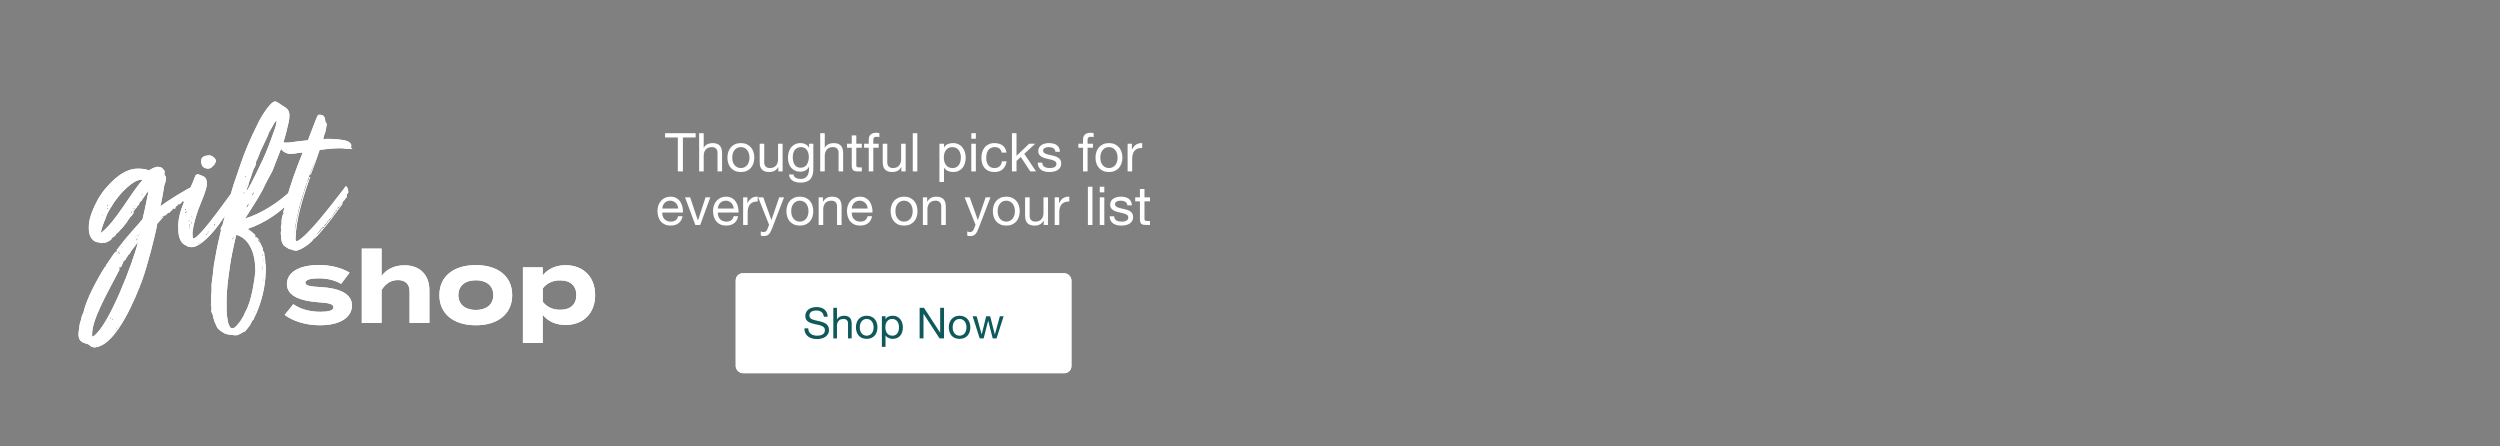 <svg width="1400" height="250" viewBox="0 0 1400 250" fill="none" xmlns="http://www.w3.org/2000/svg">
<rect x="0" y="0" width="1400" height="250" fill="#808080" stroke="none"/>
<path d="M61.817 157.299C61.817 157.43 61.686 157.561 61.555 157.824C61.817 157.693 61.949 157.693 61.949 157.43C62.08 157.43 62.211 157.168 62.211 157.037C62.211 157.037 61.949 157.168 61.817 157.299ZM77.433 132.497L77.696 131.972C77.827 131.841 78.221 130.922 78.352 130.922C78.483 130.922 78.615 130.791 78.615 130.66C78.221 130.791 78.09 130.791 77.958 131.053C77.827 131.316 77.696 131.578 77.302 131.972C77.171 132.103 76.909 132.234 76.909 132.497H77.433ZM68.641 138.402C68.248 138.402 67.854 138.796 67.854 139.189C68.116 139.189 68.379 139.058 68.379 138.927C68.51 138.796 68.641 138.533 68.641 138.402ZM66.673 151.131C66.804 151 67.329 150.344 67.198 150.475C59.062 165.96 51.581 179.083 51.581 187.088V187.875C51.581 188.138 51.581 188.4 51.844 188.531L52.369 188.269C61.03 182.495 74.809 146.145 77.302 135.515L73.103 141.027C73.103 141.814 71.528 142.995 71.397 143.389C71.397 143.52 71.397 143.782 71.003 143.914C70.872 144.307 70.216 145.751 69.953 145.751C69.822 145.751 69.56 145.882 69.56 145.882C69.297 146.145 69.035 146.145 69.166 146.276C69.166 146.407 68.51 148.244 68.248 148.375C68.248 148.769 67.985 148.9 67.985 149.163C67.854 149.294 67.591 149.688 67.46 149.688C67.46 149.688 67.198 149.556 66.935 149.556C66.804 149.688 66.673 149.95 66.673 150.081C66.673 150.344 66.935 150.606 66.935 150.606C66.935 150.869 66.279 151.131 66.279 151.262L66.673 151C66.41 151.262 66.41 151.394 66.279 151.656C66.673 151.525 66.673 151.394 66.673 151.131ZM76.909 133.415C76.384 133.547 76.384 134.334 75.99 134.728C76.515 134.728 76.777 134.465 76.777 134.203C76.777 134.203 77.171 133.809 77.433 133.809C77.433 133.678 77.04 133.415 76.909 133.415ZM66.935 140.895C66.673 141.42 66.41 141.683 66.41 141.945C66.41 142.208 66.673 142.339 66.804 142.339C66.804 142.208 67.198 141.814 67.198 141.552C66.935 141.552 66.804 141.552 66.804 141.42C66.804 141.289 66.935 141.158 66.935 140.895ZM66.148 141.158C65.885 141.552 65.885 141.814 65.623 142.076C65.885 142.076 66.673 141.289 66.673 141.027C66.541 140.895 66.279 140.764 66.279 140.764C66.148 140.764 66.148 140.895 66.148 141.158ZM76.909 131.578C76.252 131.709 75.99 132.234 75.596 132.628C76.121 132.497 76.121 132.234 76.384 132.103C76.515 131.972 76.646 131.709 76.909 131.578ZM68.116 138.008C67.985 138.008 67.985 137.746 67.985 137.615C67.723 137.746 67.723 138.008 67.591 138.271C67.985 138.271 67.985 138.14 68.116 138.008ZM64.311 141.42C64.442 141.289 64.967 140.764 64.835 140.895C64.835 141.289 64.835 141.42 64.967 141.42C65.36 141.42 65.229 140.633 65.492 140.37C65.36 140.239 65.754 140.108 65.885 139.846L65.098 140.239L65.623 139.583C65.885 139.321 65.754 139.583 66.017 139.189C66.541 138.402 67.198 137.615 67.854 136.827C71.003 132.497 77.827 125.279 79.664 122.917C79.927 122.655 79.927 122.523 79.927 122.261C81.239 117.143 82.683 109.269 83.339 106.251C82.945 107.038 82.945 107.432 82.158 108.088C81.895 108.219 81.502 109.138 81.239 109.532L80.583 110.319C80.452 110.713 80.058 111.107 80.058 111.107C79.796 111.631 79.664 111.763 79.664 111.763C79.664 111.763 79.664 111.5 79.402 112.025C79.271 112.156 79.271 112.288 79.271 112.419C79.139 112.55 79.008 112.812 79.008 112.681C79.008 112.681 78.746 112.944 78.615 112.944C77.958 112.944 78.352 113.337 78.09 113.862L77.433 115.043C77.171 115.306 76.777 115.306 76.777 115.7C76.646 116.224 75.728 117.012 75.728 117.012C75.465 117.274 74.153 119.243 74.153 119.374C74.153 119.374 74.284 119.243 74.546 118.98C74.94 118.718 74.94 118.849 74.94 118.849C74.94 118.98 74.94 119.111 74.809 119.243C74.678 119.636 74.153 119.768 74.153 120.161C73.89 120.555 73.89 120.949 73.365 121.08C72.578 121.867 72.184 122.786 71.528 123.573C71.135 124.623 67.591 128.691 67.198 128.954L66.148 130.135C65.885 130.397 65.623 130.528 65.36 130.66C64.704 131.447 64.835 131.972 63.786 132.497C63.654 132.759 62.736 133.022 62.605 133.284C62.867 133.284 62.08 133.94 62.342 133.94C62.342 134.203 62.211 134.334 62.08 134.334C61.292 134.728 60.242 135.515 59.324 135.777C58.93 135.909 58.668 135.909 58.405 135.909H57.487C57.224 136.04 56.962 136.171 56.699 136.171C56.306 136.171 56.043 136.04 55.781 135.777C51.581 135.777 49.744 131.972 49.744 128.166V126.591C49.744 121.998 52.5 115.962 55.125 111.107C56.174 109.663 57.093 107.957 58.274 106.514C62.867 101.002 69.428 94.441 77.171 94.441C79.271 94.441 81.895 94.703 82.814 95.228L83.339 95.49C83.995 94.834 86.751 93.522 88.194 93.391C88.85 93.391 90.556 93.653 90.95 94.309C91.737 95.097 92.131 95.622 92.262 96.147C92.262 96.409 92.262 96.54 92 96.934C92 97.852 92.656 98.64 92.918 99.165C92.918 101.264 92.787 101.789 92 103.758C92 104.414 90.294 114.125 89.769 115.568C94.1 112.288 103.679 106.382 109.191 103.626L109.584 104.151C109.453 104.939 109.453 105.464 109.453 106.382C109.453 106.776 109.322 107.432 109.06 107.695C109.06 108.219 108.797 108.351 108.666 108.482C108.403 108.482 108.141 108.613 107.616 108.876C107.747 108.744 107.878 108.613 107.878 108.482L107.222 108.351C107.222 108.482 107.091 108.088 106.829 108.088L105.648 109.138C106.304 109.007 106.173 108.876 106.697 108.876C106.829 108.876 107.354 108.876 107.354 109.007C107.354 109.532 106.304 109.925 105.91 109.925C106.173 109.794 106.435 109.532 106.435 109.401C106.173 109.401 105.91 109.663 105.648 109.663C105.516 109.663 105.385 109.663 105.254 109.532C104.991 109.663 105.254 110.844 104.86 110.975C104.729 111.238 104.598 111.5 104.073 111.631C104.073 111.5 103.942 111.369 103.81 111.238C103.679 111.238 103.548 112.681 103.285 112.681C103.023 112.812 102.892 112.812 102.629 112.812L101.973 112.681C101.973 112.681 101.842 113.337 101.711 113.337C101.317 113.731 101.711 113.469 101.186 113.994C101.055 114.125 100.923 113.6 100.661 113.6L100.923 114.125C100.53 114.256 100.136 114.65 99.874 114.912C100.136 114.256 100.267 114.125 100.267 113.994C100.267 113.994 99.611 114.256 99.349 114.518C99.217 114.65 99.611 114.912 99.48 115.043C99.349 115.043 98.692 115.306 98.692 115.568L98.168 115.831C98.168 116.224 98.299 116.224 98.299 116.487C98.299 116.487 98.168 116.618 97.905 116.881C97.774 116.749 97.38 116.749 96.987 116.749C96.855 117.012 96.724 117.143 96.724 117.143C96.462 117.274 96.33 117.799 96.068 117.799C95.937 117.799 94.887 119.243 94.624 119.111C94.1 119.111 93.312 119.768 93.312 119.899C93.312 120.03 92.918 120.293 93.05 120.424C92.656 120.424 92.262 120.686 91.606 120.817C91.344 120.817 91.081 120.949 90.95 121.08C90.294 121.605 90.163 121.605 89.638 122.261C89.507 122.392 89.507 122.523 89.507 122.917C89.638 122.261 90.556 121.867 90.819 121.474L91.213 121.211C91.344 121.342 91.475 121.342 91.606 121.342L88.063 125.279C87.013 131.841 82.289 149.556 79.664 156.774C76.252 166.091 65.754 192.075 54.337 194.305L53.156 194.568C52.894 194.568 52.631 194.568 52.369 194.437C51.319 194.437 50.663 193.912 50.007 193.124C49.088 192.599 48.038 192.337 47.12 192.075C44.758 191.156 44.101 189.581 43.97 187.875V187.35C43.97 186.563 44.101 185.907 44.101 185.251C44.495 183.676 44.364 182.495 44.758 181.051C44.889 180.395 45.282 179.608 45.414 178.952C45.545 177.508 46.201 176.065 46.726 175.015C48.563 166.747 54.862 155.987 57.224 151.919L57.749 151.131C58.012 150.606 58.405 150.213 58.537 149.688H59.062C59.062 149.556 59.193 148.769 59.324 148.638C59.455 148.638 62.998 142.995 64.311 141.42ZM56.437 130.528C64.967 124.098 72.972 108.351 79.796 100.871C79.664 100.871 78.877 100.739 78.746 100.739C74.415 100.739 67.329 108.482 65.229 111.5L64.048 113.075C62.08 116.356 60.505 118.193 59.193 121.867C59.062 122.13 58.93 122.786 58.93 122.917L58.537 123.573C58.012 125.148 56.568 128.56 56.437 130.528ZM56.962 121.211C57.355 120.949 57.487 120.555 57.487 120.424L57.618 119.899C56.962 120.293 57.224 120.555 56.962 121.211ZM59.849 115.306C60.111 115.306 60.242 115.306 60.374 115.437L60.505 114.912C60.374 114.65 60.242 114.387 60.242 114.387C60.111 114.518 60.111 115.175 59.849 115.306ZM61.292 115.437V114.387C61.161 114.387 61.03 114.518 61.03 114.65C61.03 114.781 61.161 115.175 61.292 115.437ZM59.98 116.749L59.718 117.274L60.636 116.881C60.374 116.487 60.505 116.487 60.374 116.224C60.242 116.224 60.374 116.487 59.98 116.749ZM62.342 177.902C62.342 177.508 62.211 177.377 62.08 177.377C62.08 177.771 61.686 178.296 61.686 178.427C61.686 178.558 61.686 178.689 61.817 178.82C62.08 178.689 62.08 178.164 62.342 177.902ZM68.772 164.648C68.51 164.779 68.51 165.304 68.379 165.304C68.248 165.435 68.248 165.566 68.248 165.96C68.51 165.566 68.641 165.041 68.772 164.648ZM62.473 179.477C62.998 179.214 63.392 178.689 63.392 178.296L62.605 178.82C62.605 179.083 62.605 179.214 62.473 179.477ZM64.704 184.463C64.704 184.463 64.835 184.595 65.098 184.595C65.229 184.07 65.492 183.938 65.623 183.676L66.41 182.495C66.41 182.364 66.41 182.232 66.148 182.232L65.885 182.757C65.754 182.889 65.754 183.151 65.754 183.282C65.754 183.413 65.623 183.545 65.36 183.545C65.098 183.545 65.098 184.201 64.704 184.463ZM64.048 186.038L63.917 185.644C63.917 185.907 63.786 186.3 63.654 186.694C63.786 186.694 64.048 186.169 64.048 186.038ZM64.442 184.726C64.311 184.857 64.311 184.988 64.179 185.513C64.311 185.382 64.442 185.513 64.573 185.251C64.573 185.119 64.573 184.988 64.442 184.726ZM74.284 117.668L75.859 116.356C75.596 116.356 74.546 116.618 74.546 117.012L74.284 117.668ZM73.628 119.243L74.022 118.718L74.153 118.193C73.628 118.324 73.497 118.455 73.103 119.111C72.841 119.505 72.841 119.636 72.841 119.636C72.972 119.636 73.365 119.243 73.628 119.243ZM74.678 115.175C74.678 115.7 74.809 115.7 74.809 115.7C75.203 115.7 75.596 115.043 76.121 114.912C75.99 114.912 75.596 114.912 75.465 115.043C75.334 115.175 75.071 115.306 75.071 115.306C74.94 115.306 74.809 115.306 74.678 115.175ZM80.058 108.613L79.533 108.482C79.402 108.613 79.139 109.007 79.139 109.138C79.139 109.269 79.139 109.401 79.402 109.401L80.058 108.613ZM130.09 111.631C130.746 111.238 131.665 110.582 131.796 110.582L130.746 112.944L130.09 113.994C131.009 112.681 132.583 110.844 132.583 110.844C132.715 110.844 133.108 110.188 133.108 110.45C133.108 110.844 132.583 111.5 132.583 111.631L122.216 126.198C119.723 129.61 112.374 138.402 107.387 138.402C107.387 138.402 105.025 138.402 104.763 137.746C104.107 137.746 104.5 137.483 103.713 137.221C100.301 135.646 99.776 130.791 99.776 126.985C99.776 116.881 106.075 107.826 109.225 98.902C109.487 97.984 110.012 97.59 111.062 97.59C111.455 97.59 111.98 98.115 112.243 98.115C115.261 98.902 115.786 100.215 115.786 102.97V103.495C115.655 106.251 113.161 111.894 111.587 115.962L111.193 116.881C109.618 121.342 108.437 125.41 107.912 129.216L107.781 130.397C107.781 131.053 107.912 133.547 108.044 133.547C108.437 133.547 108.831 133.415 109.093 133.284C114.08 130.266 127.465 110.844 132.058 104.808C132.058 104.939 131.796 105.595 131.14 106.776L130.615 107.563L131.796 106.645L131.665 107.563L129.565 111.107C130.484 109.794 131.533 108.744 131.927 108.351L131.533 109.663L130.09 111.631ZM112.637 90.241C112.637 86.698 116.705 87.223 117.098 86.96C118.542 86.96 120.904 88.535 120.904 90.241C120.379 92.078 119.854 92.341 118.936 93.259C118.279 94.178 117.098 94.441 116.311 94.441C115.917 94.441 115.392 94.178 114.999 94.178C114.211 93.784 113.555 93.522 113.293 92.866C112.768 91.816 112.637 90.897 112.637 90.241ZM116.705 129.347C116.573 129.479 116.18 129.61 116.311 129.741C116.311 129.872 116.311 130.528 116.18 130.66L115.392 131.184C115.13 131.316 115.13 131.709 114.999 132.103C115.917 131.316 116.836 130.397 116.836 129.872C116.836 129.741 116.705 129.479 116.705 129.347ZM106.206 127.641C106.338 125.673 106.338 125.542 106.338 125.148L105.944 125.41V126.985C105.944 127.116 105.813 127.904 105.813 128.297C106.075 128.035 106.206 127.904 106.206 127.641ZM103.975 119.505C104.107 119.505 104.763 118.718 104.763 118.455C104.632 118.455 104.5 118.324 104.369 118.324C103.975 118.324 103.713 118.849 103.582 119.243C103.713 119.374 103.975 119.505 103.975 119.505ZM110.406 136.959C110.406 136.959 111.587 136.302 111.849 136.171C112.243 136.04 112.768 135.384 112.768 135.384C112.374 135.646 112.374 135.515 112.112 135.777C111.718 135.909 110.406 136.696 110.406 136.959ZM105.419 124.098C105.419 124.229 105.55 124.229 105.944 124.229C106.075 124.229 106.075 124.098 106.075 123.836V123.18C106.075 123.048 106.075 122.786 106.206 122.655C105.944 122.786 105.681 123.048 105.681 123.573C105.681 123.704 105.419 124.098 105.419 124.098ZM119.985 126.591C120.117 126.723 120.51 125.279 120.904 125.017C120.379 125.279 119.854 125.542 119.854 125.935C119.854 126.067 119.985 126.591 119.985 126.591ZM103.713 117.799C103.713 117.93 103.582 118.062 103.582 118.324C103.844 117.799 104.107 117.537 104.107 117.274C104.107 117.012 103.844 116.881 103.713 116.881C103.713 117.012 103.319 117.405 103.319 117.668C103.582 117.668 103.713 117.668 103.713 117.799ZM107.387 124.492C107.125 124.492 107.125 123.704 106.994 123.967C106.994 124.098 106.994 125.41 106.731 125.935C107.256 125.41 107.519 124.361 107.387 124.492ZM106.862 121.867C107.256 121.867 107.65 121.474 107.65 121.08C107.387 121.08 107.125 121.211 107.125 121.342C106.994 121.474 106.862 121.736 106.862 121.867ZM126.022 115.568C126.022 115.568 126.678 115.043 126.809 114.912C127.072 114.65 127.203 114.256 127.597 113.731L126.022 115.568ZM119.592 126.985L119.067 127.248L118.804 128.166L119.592 126.985ZM107.912 121.998C107.519 121.998 107.519 122.13 107.387 122.261C107.519 122.261 107.519 122.523 107.519 122.655C107.781 122.523 107.781 122.261 107.912 121.998ZM106.6 109.269C106.6 109.269 106.862 109.138 106.994 109.007C106.994 108.876 107.125 108.744 107.256 108.482C106.994 108.613 106.862 108.613 106.862 108.876C106.731 108.876 106.6 109.138 106.6 109.269ZM117.23 128.297C117.23 128.429 117.492 128.166 117.492 127.904C117.754 127.773 117.886 127.51 118.017 127.379C117.886 127.51 117.623 127.641 117.492 127.641C117.492 127.904 117.23 128.035 117.23 128.297ZM144.472 134.072C144.341 133.94 144.209 133.809 144.078 133.809L144.603 134.99L145.653 135.909L147.096 138.927C147.359 139.583 147.096 140.108 147.49 140.764C147.752 141.027 148.015 141.552 148.015 141.945V142.864C148.146 143.52 148.409 144.176 148.409 144.832C148.54 145.488 148.54 146.276 148.54 147.063L148.934 149.556V151.394C148.934 151.656 148.802 151.919 148.802 152.312L148.671 154.937C148.015 164.385 144.865 173.046 142.766 177.114C142.766 177.114 142.635 177.377 142.503 177.508C142.503 177.902 142.11 178.296 142.11 178.82L141.585 179.214C141.06 179.739 140.535 181.314 140.01 182.101L137.517 185.251C137.254 185.644 136.992 185.907 136.336 185.907L133.973 187.219C133.317 187.613 132.924 187.744 132.268 187.744H131.611C130.43 187.744 129.38 187.482 128.199 187.35C127.412 187.219 126.625 187.088 125.706 186.694C124.656 186.038 122.557 184.857 121.638 183.413L120.063 180.002C119.801 179.477 120.063 178.82 119.538 178.558V178.033C119.538 177.771 119.407 177.508 119.407 177.246C119.145 176.59 119.013 175.54 118.489 174.884C118.357 174.884 118.357 174.621 118.357 174.49V173.44C118.357 173.309 118.357 173.178 118.489 172.915L118.357 171.603C118.357 171.209 118.095 170.816 118.095 170.422C118.095 170.159 118.226 170.028 118.226 169.897V168.191C118.226 166.485 118.226 164.91 118.489 163.467V159.267C118.489 158.611 118.751 157.693 118.751 156.905C119.013 155.199 119.276 153.362 119.407 151.525C119.67 149.163 119.932 146.932 120.457 144.701C121.507 138.533 122.688 133.415 123.738 129.085C123.606 128.822 123.606 128.56 123.606 128.297C123.606 127.379 124 126.854 124.525 126.329L126.1 120.424C128.462 111.369 129.512 107.432 130.693 103.758L134.63 92.21C137.123 84.598 140.535 76.987 144.078 69.901C145.128 67.276 151.164 56.778 154.183 56.778C154.708 56.778 157.726 58.746 158.12 59.14C158.907 59.665 159.826 60.059 160.613 60.846C161.531 61.633 162.056 62.946 162.056 64.258V64.783C162.056 67.014 161.531 69.113 161.007 71.082C160.613 73.181 159.957 75.15 159.432 77.25C159.038 78.824 158.382 80.53 157.857 82.105L152.477 95.884C151.164 98.115 150.115 100.477 148.671 102.97C146.44 108.088 143.159 113.075 140.141 117.799L137.254 122.392C145.915 119.768 156.282 113.469 164.287 105.464C164.419 105.332 163.762 106.645 163.762 107.301C163.762 107.432 163.894 107.695 163.894 107.695V108.613C164.025 108.613 163.369 109.532 163.369 109.532V110.45C163.369 110.975 163.369 111.5 163.237 111.631L162.581 112.681C156.807 119.243 147.621 125.148 138.698 128.166C140.666 129.479 141.847 130.66 143.028 131.709C142.897 131.841 142.766 132.103 142.766 132.234C142.766 132.497 143.159 132.759 143.422 132.759C144.341 133.153 144.997 134.203 145.522 135.384L144.472 134.072ZM126.887 173.703C126.887 174.884 127.018 176.065 127.15 177.246C127.281 177.508 127.281 177.902 127.281 178.164C127.543 179.739 127.675 181.314 128.593 182.757C128.856 183.413 129.249 183.676 129.905 183.807C130.693 183.807 131.48 183.545 132.005 182.889C132.924 182.101 133.58 181.051 134.498 180.002C135.286 178.952 135.811 177.771 136.467 176.721C136.992 175.933 136.992 175.146 137.517 174.49C137.779 173.703 138.173 173.178 138.435 172.653L139.354 170.159C140.666 166.879 142.503 158.349 143.028 151.394L142.766 147.326C142.241 141.683 140.01 136.434 136.729 133.809C135.942 133.022 133.58 131.709 132.53 131.578C132.268 131.709 132.136 131.709 132.136 132.103C130.955 137.877 129.249 142.995 127.412 159.399C127.15 162.286 126.887 165.173 126.887 167.928V173.703ZM153.002 70.032C152.608 70.426 152.608 70.951 152.345 71.213L150.377 74.625C150.377 74.756 150.246 74.887 150.246 75.15C150.115 75.281 150.115 75.544 150.115 75.675L146.834 82.63C145.915 84.336 145.259 86.304 144.472 88.273C144.341 88.798 144.078 89.323 143.684 89.716C143.684 90.241 143.291 90.635 143.291 91.422C143.422 91.553 143.422 91.685 143.422 91.816L143.028 92.472C143.028 93.522 141.978 94.309 141.716 95.49C141.716 96.147 141.322 96.409 141.322 96.671C141.322 96.803 141.191 96.803 140.141 100.215L139.485 102.052C139.223 102.445 139.091 103.233 139.091 103.758L138.435 105.201C138.304 106.12 137.779 107.563 137.779 107.563C139.748 104.808 141.978 100.083 143.422 97.196L147.096 89.585C148.277 86.96 149.458 84.336 150.508 81.449C151.952 77.906 153.002 74.494 154.314 70.951L154.97 67.801C153.92 67.801 153.395 69.376 153.002 70.032ZM139.748 113.731C138.829 114.125 138.173 114.912 137.91 116.487C138.698 116.093 139.354 114.518 139.354 114.256C139.485 114.256 139.485 114.125 139.748 113.731ZM142.11 107.563C141.454 108.219 140.929 109.007 140.929 109.925C141.454 109.401 142.503 107.826 142.372 107.826C142.241 107.957 142.11 107.563 142.11 107.563ZM146.703 151.787C146.703 151.525 146.834 151.394 146.965 151.131V148.9C146.834 148.769 146.834 148.244 146.834 148.244C146.703 148.244 146.571 148.769 146.571 148.9L146.703 151.131C146.571 151.394 146.571 151.525 146.571 151.656C146.571 151.787 146.571 152.05 146.834 152.181C146.834 152.181 146.703 151.919 146.703 151.787ZM147.228 143.651L147.096 143.126C147.096 142.864 146.834 141.814 146.703 141.683C146.703 141.289 146.571 141.027 146.44 140.895C146.44 141.158 146.571 141.552 146.703 141.814C146.703 141.945 146.834 142.076 146.834 142.208C146.703 142.339 146.571 142.601 146.571 142.733C146.571 143.126 146.834 143.651 147.228 143.651ZM130.824 132.89C130.562 132.89 130.299 132.759 130.299 132.759L130.037 134.334C130.037 134.465 130.562 133.809 130.562 133.809C130.693 133.809 130.824 133.022 130.824 132.89ZM147.096 145.751V146.538C147.096 146.669 147.359 146.669 147.49 146.669L147.359 145.751C147.359 145.488 147.49 145.226 147.621 144.963C147.621 144.832 147.49 144.701 147.49 144.57C147.228 144.701 147.096 145.488 147.096 145.751ZM129.905 109.925C129.905 110.188 129.38 111.5 129.249 111.763C129.38 111.894 129.905 110.975 129.905 110.975C129.905 110.975 130.168 110.975 130.168 110.188C130.299 110.188 129.905 109.794 129.905 109.925ZM136.336 107.826C136.336 108.351 136.467 108.613 136.467 109.007L136.861 108.219C136.861 107.957 137.123 107.695 137.123 107.563C137.123 107.563 136.336 107.695 136.336 107.826ZM138.042 104.545C138.304 104.151 138.304 103.758 138.566 103.102C138.435 102.839 137.779 104.545 137.779 104.676C137.648 104.808 137.648 105.07 137.648 105.201L138.042 104.545ZM161.925 112.025C161.794 112.025 161.531 113.469 161.138 113.731C161.663 113.469 162.056 113.075 162.056 112.681C162.056 112.55 161.925 112.025 161.925 112.025ZM136.992 98.902C136.992 98.902 137.254 99.034 137.648 99.165V98.377C137.254 98.377 136.992 98.377 136.992 98.902ZM147.49 157.561C147.752 157.299 147.621 156.774 147.752 156.38L148.015 155.331C147.884 155.199 147.621 155.855 147.621 155.987C147.621 156.118 147.752 156.249 147.752 156.38C147.621 156.512 147.359 156.643 147.359 156.643C147.359 156.643 147.49 157.168 147.49 157.561ZM142.11 174.884C142.11 175.146 142.241 175.146 142.241 175.277C142.503 174.752 142.897 174.227 142.897 173.965C142.897 173.965 142.241 174.49 142.11 174.884ZM124.787 131.709C124.787 131.447 124.919 131.053 125.05 130.791C124.787 130.66 124.525 132.89 124.525 133.022C124.525 133.415 124.787 131.841 124.787 131.709ZM162.465 86.173C160.759 86.173 156.691 84.73 156.691 80.793C156.823 79.874 157.216 79.349 157.872 79.349C158.004 79.349 158.135 79.48 158.397 79.612C159.054 79.874 159.578 79.874 160.103 79.874H161.022C161.547 79.874 161.941 79.743 162.597 79.743C165.484 79.349 168.896 78.824 172.439 78.562L177.032 66.62L177.95 64.652C178.213 64.389 178.475 64.258 178.738 64.258C181.362 64.258 182.019 65.439 182.15 67.932C182.281 68.457 182.937 69.113 182.937 69.245V69.901C182.675 71.869 182.281 74.1 181.625 75.412L180.969 77.906C181.887 77.775 182.937 77.775 183.856 77.775C186.874 77.775 189.761 78.037 192.91 78.562C194.092 78.824 195.929 79.48 196.454 80.662L196.716 81.186C196.716 81.58 196.585 82.236 196.585 82.761C196.716 82.761 197.11 83.417 197.372 83.549C197.11 83.549 196.191 83.286 195.929 83.286C195.273 83.286 194.485 83.286 193.829 83.286C193.173 83.286 192.517 83.155 191.598 83.024H189.499C188.58 83.024 187.399 83.155 186.349 83.155C184.118 83.417 181.494 83.549 179 83.942C177.426 88.798 175.588 93.784 173.882 98.115L173.751 97.59L177.294 88.141C176.769 88.929 169.158 106.776 166.271 121.474C165.746 124.098 164.959 127.248 164.959 129.872L164.828 132.628L165.352 128.166C166.534 119.899 170.339 106.907 171.52 104.151C171.651 103.364 172.045 101.921 172.57 101.133L172.964 100.608V99.427C173.226 99.427 173.62 99.034 173.751 99.034C169.552 110.713 165.746 122.786 165.484 133.809C165.484 134.465 165.615 134.99 166.14 134.99C166.271 134.99 166.534 134.99 166.796 134.859C172.57 131.709 184.774 115.831 190.942 107.826L192.386 105.989C192.779 105.595 192.91 105.07 193.173 104.808C193.567 104.545 193.698 104.283 193.698 104.283C194.354 104.283 195.01 106.251 195.01 107.17V107.826C194.879 108.088 194.748 108.482 194.223 108.613V110.188C193.698 111.238 193.567 110.713 192.779 112.156L192.123 112.812C191.992 113.206 191.073 114.125 190.68 114.518C190.286 114.912 189.892 115.306 189.63 115.962C189.236 116.093 188.842 116.224 188.449 116.618C188.842 116.618 188.842 116.356 188.974 116.356V117.012L188.58 117.405C188.186 117.405 187.661 117.537 187.661 117.93C188.186 117.93 188.186 118.062 188.186 118.062C188.186 118.324 187.793 118.587 187.53 118.587C187.268 118.587 187.136 118.718 187.136 118.849C187.136 118.98 187.268 119.111 187.268 119.243C187.005 119.243 186.48 120.293 186.218 120.555C185.824 120.817 185.562 121.998 185.037 121.998C184.906 121.867 184.906 122.261 184.906 122.392C184.381 122.392 184.249 122.786 184.249 123.048C183.987 123.442 183.593 123.704 183.2 124.098C183.068 124.492 182.543 124.754 182.412 125.279C182.412 125.673 181.756 125.673 181.756 125.804C181.756 125.935 181.625 126.198 181.494 126.198C181.362 126.591 181.625 127.116 180.969 127.116C180.837 127.248 180.181 127.379 180.181 127.773C180.05 127.773 179.919 127.904 179.656 128.297C179.525 128.297 178.738 129.216 178.738 129.479L178.213 130.135C177.557 130.791 177.163 131.578 176.376 132.366C177.032 131.972 177.294 131.053 177.95 131.053C178.082 131.053 178.475 130.266 178.738 130.135C179.131 129.741 179.656 129.216 179.919 128.691C179.919 128.429 181.231 127.51 181.231 127.641C181.625 127.248 181.625 126.854 181.756 126.46C182.019 126.329 182.543 126.067 182.543 125.935C182.543 125.673 182.675 125.542 182.675 125.542C182.937 125.148 183.2 124.886 183.462 124.361C183.593 124.623 183.593 124.754 183.593 124.886C183.856 123.967 183.724 123.967 184.512 123.442L188.58 117.93C188.711 118.062 189.105 116.618 189.761 116.618C189.761 116.487 190.155 115.568 190.286 115.437C190.68 115.306 190.548 114.912 190.811 114.65C191.073 114.256 191.729 113.994 192.123 113.731L185.43 122.786C184.118 124.492 177.426 133.022 175.457 133.94C174.801 135.121 174.145 135.515 173.226 136.302C173.226 136.696 172.833 136.696 172.833 136.696C171.914 137.483 170.864 138.008 169.945 138.665C169.027 139.058 168.896 139.452 167.846 139.714C167.321 139.846 166.665 140.37 165.746 140.37C165.221 140.37 163.647 140.108 163.253 139.714C162.99 139.714 161.809 139.452 161.678 139.321C161.678 139.321 160.759 138.796 160.628 138.665C160.103 138.402 159.316 137.746 159.185 137.615C158.66 137.352 158.66 136.827 158.397 136.696L157.872 135.515C157.741 135.384 157.741 135.121 157.741 134.99C157.61 134.203 157.479 133.94 157.479 133.022V132.234C157.479 131.841 157.216 131.447 157.216 131.053C157.216 130.922 157.216 130.791 157.348 130.66C157.348 130.66 157.216 130.266 157.216 130.135C157.216 130.135 157.348 129.479 157.479 129.347V128.691C157.479 128.429 157.479 128.166 157.61 127.904C157.348 127.641 157.216 127.51 157.216 127.379C157.348 126.723 157.61 126.329 157.61 125.935L157.741 124.229C157.741 124.098 157.61 123.967 157.61 123.836C157.61 123.836 157.61 123.704 157.741 123.311C157.741 122.392 158.004 121.08 158.397 120.293C158.529 120.03 158.529 119.899 158.922 119.636L158.66 119.111C158.66 118.455 158.791 118.062 158.922 117.668C159.185 117.274 159.316 116.487 159.316 115.831V115.175C159.447 114.518 159.972 113.731 160.103 113.075C162.334 103.889 165.877 94.441 169.552 85.386L166.927 85.648C165.484 86.042 164.04 86.042 162.465 86.173Z" fill="white"/>
<path d="M61.817 157.299C61.817 157.43 61.686 157.561 61.555 157.824C61.817 157.693 61.949 157.693 61.949 157.43C62.08 157.43 62.211 157.168 62.211 157.037C62.211 157.037 61.949 157.168 61.817 157.299ZM77.433 132.497L77.696 131.972C77.827 131.841 78.221 130.922 78.352 130.922C78.483 130.922 78.615 130.791 78.615 130.66C78.221 130.791 78.09 130.791 77.958 131.053C77.827 131.316 77.696 131.578 77.302 131.972C77.171 132.103 76.909 132.234 76.909 132.497H77.433ZM68.641 138.402C68.248 138.402 67.854 138.796 67.854 139.189C68.116 139.189 68.379 139.058 68.379 138.927C68.51 138.796 68.641 138.533 68.641 138.402ZM66.673 151.131C66.804 151 67.329 150.344 67.198 150.475C59.062 165.96 51.581 179.083 51.581 187.088V187.875C51.581 188.138 51.581 188.4 51.844 188.531L52.369 188.269C61.03 182.495 74.809 146.145 77.302 135.515L73.103 141.027C73.103 141.814 71.528 142.995 71.397 143.389C71.397 143.52 71.397 143.782 71.003 143.914C70.872 144.307 70.216 145.751 69.953 145.751C69.822 145.751 69.56 145.882 69.56 145.882C69.297 146.145 69.035 146.145 69.166 146.276C69.166 146.407 68.51 148.244 68.248 148.375C68.248 148.769 67.985 148.9 67.985 149.163C67.854 149.294 67.591 149.688 67.46 149.688C67.46 149.688 67.198 149.556 66.935 149.556C66.804 149.688 66.673 149.95 66.673 150.081C66.673 150.344 66.935 150.606 66.935 150.606C66.935 150.869 66.279 151.131 66.279 151.262L66.673 151C66.41 151.262 66.41 151.394 66.279 151.656C66.673 151.525 66.673 151.394 66.673 151.131ZM76.909 133.415C76.384 133.547 76.384 134.334 75.99 134.728C76.515 134.728 76.777 134.465 76.777 134.203C76.777 134.203 77.171 133.809 77.433 133.809C77.433 133.678 77.04 133.415 76.909 133.415ZM66.935 140.895C66.673 141.42 66.41 141.683 66.41 141.945C66.41 142.208 66.673 142.339 66.804 142.339C66.804 142.208 67.198 141.814 67.198 141.552C66.935 141.552 66.804 141.552 66.804 141.42C66.804 141.289 66.935 141.158 66.935 140.895ZM66.148 141.158C65.885 141.552 65.885 141.814 65.623 142.076C65.885 142.076 66.673 141.289 66.673 141.027C66.541 140.895 66.279 140.764 66.279 140.764C66.148 140.764 66.148 140.895 66.148 141.158ZM76.909 131.578C76.252 131.709 75.99 132.234 75.596 132.628C76.121 132.497 76.121 132.234 76.384 132.103C76.515 131.972 76.646 131.709 76.909 131.578ZM68.116 138.008C67.985 138.008 67.985 137.746 67.985 137.615C67.723 137.746 67.723 138.008 67.591 138.271C67.985 138.271 67.985 138.14 68.116 138.008ZM64.311 141.42C64.442 141.289 64.967 140.764 64.835 140.895C64.835 141.289 64.835 141.42 64.967 141.42C65.36 141.42 65.229 140.633 65.492 140.37C65.36 140.239 65.754 140.108 65.885 139.846L65.098 140.239L65.623 139.583C65.885 139.321 65.754 139.583 66.017 139.189C66.541 138.402 67.198 137.615 67.854 136.827C71.003 132.497 77.827 125.279 79.664 122.917C79.927 122.655 79.927 122.523 79.927 122.261C81.239 117.143 82.683 109.269 83.339 106.251C82.945 107.038 82.945 107.432 82.158 108.088C81.895 108.219 81.502 109.138 81.239 109.532L80.583 110.319C80.452 110.713 80.058 111.107 80.058 111.107C79.796 111.631 79.664 111.763 79.664 111.763C79.664 111.763 79.664 111.5 79.402 112.025C79.271 112.156 79.271 112.288 79.271 112.419C79.139 112.55 79.008 112.812 79.008 112.681C79.008 112.681 78.746 112.944 78.615 112.944C77.958 112.944 78.352 113.337 78.09 113.862L77.433 115.043C77.171 115.306 76.777 115.306 76.777 115.7C76.646 116.224 75.728 117.012 75.728 117.012C75.465 117.274 74.153 119.243 74.153 119.374C74.153 119.374 74.284 119.243 74.546 118.98C74.94 118.718 74.94 118.849 74.94 118.849C74.94 118.98 74.94 119.111 74.809 119.243C74.678 119.636 74.153 119.768 74.153 120.161C73.89 120.555 73.89 120.949 73.365 121.08C72.578 121.867 72.184 122.786 71.528 123.573C71.135 124.623 67.591 128.691 67.198 128.954L66.148 130.135C65.885 130.397 65.623 130.528 65.36 130.66C64.704 131.447 64.835 131.972 63.786 132.497C63.654 132.759 62.736 133.022 62.605 133.284C62.867 133.284 62.08 133.94 62.342 133.94C62.342 134.203 62.211 134.334 62.08 134.334C61.292 134.728 60.242 135.515 59.324 135.777C58.93 135.909 58.668 135.909 58.405 135.909H57.487C57.224 136.04 56.962 136.171 56.699 136.171C56.306 136.171 56.043 136.04 55.781 135.777C51.581 135.777 49.744 131.972 49.744 128.166V126.591C49.744 121.998 52.5 115.962 55.125 111.107C56.174 109.663 57.093 107.957 58.274 106.514C62.867 101.002 69.428 94.441 77.171 94.441C79.271 94.441 81.895 94.703 82.814 95.228L83.339 95.49C83.995 94.834 86.751 93.522 88.194 93.391C88.85 93.391 90.556 93.653 90.95 94.309C91.737 95.097 92.131 95.622 92.262 96.147C92.262 96.409 92.262 96.54 92 96.934C92 97.852 92.656 98.64 92.918 99.165C92.918 101.264 92.787 101.789 92 103.758C92 104.414 90.294 114.125 89.769 115.568C94.1 112.288 103.679 106.382 109.191 103.626L109.584 104.151C109.453 104.939 109.453 105.464 109.453 106.382C109.453 106.776 109.322 107.432 109.06 107.695C109.06 108.219 108.797 108.351 108.666 108.482C108.403 108.482 108.141 108.613 107.616 108.876C107.747 108.744 107.878 108.613 107.878 108.482L107.222 108.351C107.222 108.482 107.091 108.088 106.829 108.088L105.648 109.138C106.304 109.007 106.173 108.876 106.697 108.876C106.829 108.876 107.354 108.876 107.354 109.007C107.354 109.532 106.304 109.925 105.91 109.925C106.173 109.794 106.435 109.532 106.435 109.401C106.173 109.401 105.91 109.663 105.648 109.663C105.516 109.663 105.385 109.663 105.254 109.532C104.991 109.663 105.254 110.844 104.86 110.975C104.729 111.238 104.598 111.5 104.073 111.631C104.073 111.5 103.942 111.369 103.81 111.238C103.679 111.238 103.548 112.681 103.285 112.681C103.023 112.812 102.892 112.812 102.629 112.812L101.973 112.681C101.973 112.681 101.842 113.337 101.711 113.337C101.317 113.731 101.711 113.469 101.186 113.994C101.055 114.125 100.923 113.6 100.661 113.6L100.923 114.125C100.53 114.256 100.136 114.65 99.874 114.912C100.136 114.256 100.267 114.125 100.267 113.994C100.267 113.994 99.611 114.256 99.349 114.518C99.217 114.65 99.611 114.912 99.48 115.043C99.349 115.043 98.692 115.306 98.692 115.568L98.168 115.831C98.168 116.224 98.299 116.224 98.299 116.487C98.299 116.487 98.168 116.618 97.905 116.881C97.774 116.749 97.38 116.749 96.987 116.749C96.855 117.012 96.724 117.143 96.724 117.143C96.462 117.274 96.33 117.799 96.068 117.799C95.937 117.799 94.887 119.243 94.624 119.111C94.1 119.111 93.312 119.768 93.312 119.899C93.312 120.03 92.918 120.293 93.05 120.424C92.656 120.424 92.262 120.686 91.606 120.817C91.344 120.817 91.081 120.949 90.95 121.08C90.294 121.605 90.163 121.605 89.638 122.261C89.507 122.392 89.507 122.523 89.507 122.917C89.638 122.261 90.556 121.867 90.819 121.474L91.213 121.211C91.344 121.342 91.475 121.342 91.606 121.342L88.063 125.279C87.013 131.841 82.289 149.556 79.664 156.774C76.252 166.091 65.754 192.075 54.337 194.305L53.156 194.568C52.894 194.568 52.631 194.568 52.369 194.437C51.319 194.437 50.663 193.912 50.007 193.124C49.088 192.599 48.038 192.337 47.12 192.075C44.758 191.156 44.101 189.581 43.97 187.875V187.35C43.97 186.563 44.101 185.907 44.101 185.251C44.495 183.676 44.364 182.495 44.758 181.051C44.889 180.395 45.282 179.608 45.414 178.952C45.545 177.508 46.201 176.065 46.726 175.015C48.563 166.747 54.862 155.987 57.224 151.919L57.749 151.131C58.012 150.606 58.405 150.213 58.537 149.688H59.062C59.062 149.556 59.193 148.769 59.324 148.638C59.455 148.638 62.998 142.995 64.311 141.42ZM56.437 130.528C64.967 124.098 72.972 108.351 79.796 100.871C79.664 100.871 78.877 100.739 78.746 100.739C74.415 100.739 67.329 108.482 65.229 111.5L64.048 113.075C62.08 116.356 60.505 118.193 59.193 121.867C59.062 122.13 58.93 122.786 58.93 122.917L58.537 123.573C58.012 125.148 56.568 128.56 56.437 130.528ZM56.962 121.211C57.355 120.949 57.487 120.555 57.487 120.424L57.618 119.899C56.962 120.293 57.224 120.555 56.962 121.211ZM59.849 115.306C60.111 115.306 60.242 115.306 60.374 115.437L60.505 114.912C60.374 114.65 60.242 114.387 60.242 114.387C60.111 114.518 60.111 115.175 59.849 115.306ZM61.292 115.437V114.387C61.161 114.387 61.03 114.518 61.03 114.65C61.03 114.781 61.161 115.175 61.292 115.437ZM59.98 116.749L59.718 117.274L60.636 116.881C60.374 116.487 60.505 116.487 60.374 116.224C60.242 116.224 60.374 116.487 59.98 116.749ZM62.342 177.902C62.342 177.508 62.211 177.377 62.08 177.377C62.08 177.771 61.686 178.296 61.686 178.427C61.686 178.558 61.686 178.689 61.817 178.82C62.08 178.689 62.08 178.164 62.342 177.902ZM68.772 164.648C68.51 164.779 68.51 165.304 68.379 165.304C68.248 165.435 68.248 165.566 68.248 165.96C68.51 165.566 68.641 165.041 68.772 164.648ZM62.473 179.477C62.998 179.214 63.392 178.689 63.392 178.296L62.605 178.82C62.605 179.083 62.605 179.214 62.473 179.477ZM64.704 184.463C64.704 184.463 64.835 184.595 65.098 184.595C65.229 184.07 65.492 183.938 65.623 183.676L66.41 182.495C66.41 182.364 66.41 182.232 66.148 182.232L65.885 182.757C65.754 182.889 65.754 183.151 65.754 183.282C65.754 183.413 65.623 183.545 65.36 183.545C65.098 183.545 65.098 184.201 64.704 184.463ZM64.048 186.038L63.917 185.644C63.917 185.907 63.786 186.3 63.654 186.694C63.786 186.694 64.048 186.169 64.048 186.038ZM64.442 184.726C64.311 184.857 64.311 184.988 64.179 185.513C64.311 185.382 64.442 185.513 64.573 185.251C64.573 185.119 64.573 184.988 64.442 184.726ZM74.284 117.668L75.859 116.356C75.596 116.356 74.546 116.618 74.546 117.012L74.284 117.668ZM73.628 119.243L74.022 118.718L74.153 118.193C73.628 118.324 73.497 118.455 73.103 119.111C72.841 119.505 72.841 119.636 72.841 119.636C72.972 119.636 73.365 119.243 73.628 119.243ZM74.678 115.175C74.678 115.7 74.809 115.7 74.809 115.7C75.203 115.7 75.596 115.043 76.121 114.912C75.99 114.912 75.596 114.912 75.465 115.043C75.334 115.175 75.071 115.306 75.071 115.306C74.94 115.306 74.809 115.306 74.678 115.175ZM80.058 108.613L79.533 108.482C79.402 108.613 79.139 109.007 79.139 109.138C79.139 109.269 79.139 109.401 79.402 109.401L80.058 108.613ZM130.09 111.631C130.746 111.238 131.665 110.582 131.796 110.582L130.746 112.944L130.09 113.994C131.009 112.681 132.583 110.844 132.583 110.844C132.715 110.844 133.108 110.188 133.108 110.45C133.108 110.844 132.583 111.5 132.583 111.631L122.216 126.198C119.723 129.61 112.374 138.402 107.387 138.402C107.387 138.402 105.025 138.402 104.763 137.746C104.107 137.746 104.5 137.483 103.713 137.221C100.301 135.646 99.776 130.791 99.776 126.985C99.776 116.881 106.075 107.826 109.225 98.902C109.487 97.984 110.012 97.59 111.062 97.59C111.455 97.59 111.98 98.115 112.243 98.115C115.261 98.902 115.786 100.215 115.786 102.97V103.495C115.655 106.251 113.161 111.894 111.587 115.962L111.193 116.881C109.618 121.342 108.437 125.41 107.912 129.216L107.781 130.397C107.781 131.053 107.912 133.547 108.044 133.547C108.437 133.547 108.831 133.415 109.093 133.284C114.08 130.266 127.465 110.844 132.058 104.808C132.058 104.939 131.796 105.595 131.14 106.776L130.615 107.563L131.796 106.645L131.665 107.563L129.565 111.107C130.484 109.794 131.533 108.744 131.927 108.351L131.533 109.663L130.09 111.631ZM112.637 90.241C112.637 86.698 116.705 87.223 117.098 86.96C118.542 86.96 120.904 88.535 120.904 90.241C120.379 92.078 119.854 92.341 118.936 93.259C118.279 94.178 117.098 94.441 116.311 94.441C115.917 94.441 115.392 94.178 114.999 94.178C114.211 93.784 113.555 93.522 113.293 92.866C112.768 91.816 112.637 90.897 112.637 90.241ZM116.705 129.347C116.573 129.479 116.18 129.61 116.311 129.741C116.311 129.872 116.311 130.528 116.18 130.66L115.392 131.184C115.13 131.316 115.13 131.709 114.999 132.103C115.917 131.316 116.836 130.397 116.836 129.872C116.836 129.741 116.705 129.479 116.705 129.347ZM106.206 127.641C106.338 125.673 106.338 125.542 106.338 125.148L105.944 125.41V126.985C105.944 127.116 105.813 127.904 105.813 128.297C106.075 128.035 106.206 127.904 106.206 127.641ZM103.975 119.505C104.107 119.505 104.763 118.718 104.763 118.455C104.632 118.455 104.5 118.324 104.369 118.324C103.975 118.324 103.713 118.849 103.582 119.243C103.713 119.374 103.975 119.505 103.975 119.505ZM110.406 136.959C110.406 136.959 111.587 136.302 111.849 136.171C112.243 136.04 112.768 135.384 112.768 135.384C112.374 135.646 112.374 135.515 112.112 135.777C111.718 135.909 110.406 136.696 110.406 136.959ZM105.419 124.098C105.419 124.229 105.55 124.229 105.944 124.229C106.075 124.229 106.075 124.098 106.075 123.836V123.18C106.075 123.048 106.075 122.786 106.206 122.655C105.944 122.786 105.681 123.048 105.681 123.573C105.681 123.704 105.419 124.098 105.419 124.098ZM119.985 126.591C120.117 126.723 120.51 125.279 120.904 125.017C120.379 125.279 119.854 125.542 119.854 125.935C119.854 126.067 119.985 126.591 119.985 126.591ZM103.713 117.799C103.713 117.93 103.582 118.062 103.582 118.324C103.844 117.799 104.107 117.537 104.107 117.274C104.107 117.012 103.844 116.881 103.713 116.881C103.713 117.012 103.319 117.405 103.319 117.668C103.582 117.668 103.713 117.668 103.713 117.799ZM107.387 124.492C107.125 124.492 107.125 123.704 106.994 123.967C106.994 124.098 106.994 125.41 106.731 125.935C107.256 125.41 107.519 124.361 107.387 124.492ZM106.862 121.867C107.256 121.867 107.65 121.474 107.65 121.08C107.387 121.08 107.125 121.211 107.125 121.342C106.994 121.474 106.862 121.736 106.862 121.867ZM126.022 115.568C126.022 115.568 126.678 115.043 126.809 114.912C127.072 114.65 127.203 114.256 127.597 113.731L126.022 115.568ZM119.592 126.985L119.067 127.248L118.804 128.166L119.592 126.985ZM107.912 121.998C107.519 121.998 107.519 122.13 107.387 122.261C107.519 122.261 107.519 122.523 107.519 122.655C107.781 122.523 107.781 122.261 107.912 121.998ZM106.6 109.269C106.6 109.269 106.862 109.138 106.994 109.007C106.994 108.876 107.125 108.744 107.256 108.482C106.994 108.613 106.862 108.613 106.862 108.876C106.731 108.876 106.6 109.138 106.6 109.269ZM117.23 128.297C117.23 128.429 117.492 128.166 117.492 127.904C117.754 127.773 117.886 127.51 118.017 127.379C117.886 127.51 117.623 127.641 117.492 127.641C117.492 127.904 117.23 128.035 117.23 128.297ZM144.472 134.072C144.341 133.94 144.209 133.809 144.078 133.809L144.603 134.99L145.653 135.909L147.096 138.927C147.359 139.583 147.096 140.108 147.49 140.764C147.752 141.027 148.015 141.552 148.015 141.945V142.864C148.146 143.52 148.409 144.176 148.409 144.832C148.54 145.488 148.54 146.276 148.54 147.063L148.934 149.556V151.394C148.934 151.656 148.802 151.919 148.802 152.312L148.671 154.937C148.015 164.385 144.865 173.046 142.766 177.114C142.766 177.114 142.635 177.377 142.503 177.508C142.503 177.902 142.11 178.296 142.11 178.82L141.585 179.214C141.06 179.739 140.535 181.314 140.01 182.101L137.517 185.251C137.254 185.644 136.992 185.907 136.336 185.907L133.973 187.219C133.317 187.613 132.924 187.744 132.268 187.744H131.611C130.43 187.744 129.38 187.482 128.199 187.35C127.412 187.219 126.625 187.088 125.706 186.694C124.656 186.038 122.557 184.857 121.638 183.413L120.063 180.002C119.801 179.477 120.063 178.82 119.538 178.558V178.033C119.538 177.771 119.407 177.508 119.407 177.246C119.145 176.59 119.013 175.54 118.489 174.884C118.357 174.884 118.357 174.621 118.357 174.49V173.44C118.357 173.309 118.357 173.178 118.489 172.915L118.357 171.603C118.357 171.209 118.095 170.816 118.095 170.422C118.095 170.159 118.226 170.028 118.226 169.897V168.191C118.226 166.485 118.226 164.91 118.489 163.467V159.267C118.489 158.611 118.751 157.693 118.751 156.905C119.013 155.199 119.276 153.362 119.407 151.525C119.67 149.163 119.932 146.932 120.457 144.701C121.507 138.533 122.688 133.415 123.738 129.085C123.606 128.822 123.606 128.56 123.606 128.297C123.606 127.379 124 126.854 124.525 126.329L126.1 120.424C128.462 111.369 129.512 107.432 130.693 103.758L134.63 92.21C137.123 84.598 140.535 76.987 144.078 69.901C145.128 67.276 151.164 56.778 154.183 56.778C154.708 56.778 157.726 58.746 158.12 59.14C158.907 59.665 159.826 60.059 160.613 60.846C161.531 61.633 162.056 62.946 162.056 64.258V64.783C162.056 67.014 161.531 69.113 161.007 71.082C160.613 73.181 159.957 75.15 159.432 77.25C159.038 78.824 158.382 80.53 157.857 82.105L152.477 95.884C151.164 98.115 150.115 100.477 148.671 102.97C146.44 108.088 143.159 113.075 140.141 117.799L137.254 122.392C145.915 119.768 156.282 113.469 164.287 105.464C164.419 105.332 163.762 106.645 163.762 107.301C163.762 107.432 163.894 107.695 163.894 107.695V108.613C164.025 108.613 163.369 109.532 163.369 109.532V110.45C163.369 110.975 163.369 111.5 163.237 111.631L162.581 112.681C156.807 119.243 147.621 125.148 138.698 128.166C140.666 129.479 141.847 130.66 143.028 131.709C142.897 131.841 142.766 132.103 142.766 132.234C142.766 132.497 143.159 132.759 143.422 132.759C144.341 133.153 144.997 134.203 145.522 135.384L144.472 134.072ZM126.887 173.703C126.887 174.884 127.018 176.065 127.15 177.246C127.281 177.508 127.281 177.902 127.281 178.164C127.543 179.739 127.675 181.314 128.593 182.757C128.856 183.413 129.249 183.676 129.905 183.807C130.693 183.807 131.48 183.545 132.005 182.889C132.924 182.101 133.58 181.051 134.498 180.002C135.286 178.952 135.811 177.771 136.467 176.721C136.992 175.933 136.992 175.146 137.517 174.49C137.779 173.703 138.173 173.178 138.435 172.653L139.354 170.159C140.666 166.879 142.503 158.349 143.028 151.394L142.766 147.326C142.241 141.683 140.01 136.434 136.729 133.809C135.942 133.022 133.58 131.709 132.53 131.578C132.268 131.709 132.136 131.709 132.136 132.103C130.955 137.877 129.249 142.995 127.412 159.399C127.15 162.286 126.887 165.173 126.887 167.928V173.703ZM153.002 70.032C152.608 70.426 152.608 70.951 152.345 71.213L150.377 74.625C150.377 74.756 150.246 74.887 150.246 75.15C150.115 75.281 150.115 75.544 150.115 75.675L146.834 82.63C145.915 84.336 145.259 86.304 144.472 88.273C144.341 88.798 144.078 89.323 143.684 89.716C143.684 90.241 143.291 90.635 143.291 91.422C143.422 91.553 143.422 91.685 143.422 91.816L143.028 92.472C143.028 93.522 141.978 94.309 141.716 95.49C141.716 96.147 141.322 96.409 141.322 96.671C141.322 96.803 141.191 96.803 140.141 100.215L139.485 102.052C139.223 102.445 139.091 103.233 139.091 103.758L138.435 105.201C138.304 106.12 137.779 107.563 137.779 107.563C139.748 104.808 141.978 100.083 143.422 97.196L147.096 89.585C148.277 86.96 149.458 84.336 150.508 81.449C151.952 77.906 153.002 74.494 154.314 70.951L154.97 67.801C153.92 67.801 153.395 69.376 153.002 70.032ZM139.748 113.731C138.829 114.125 138.173 114.912 137.91 116.487C138.698 116.093 139.354 114.518 139.354 114.256C139.485 114.256 139.485 114.125 139.748 113.731ZM142.11 107.563C141.454 108.219 140.929 109.007 140.929 109.925C141.454 109.401 142.503 107.826 142.372 107.826C142.241 107.957 142.11 107.563 142.11 107.563ZM146.703 151.787C146.703 151.525 146.834 151.394 146.965 151.131V148.9C146.834 148.769 146.834 148.244 146.834 148.244C146.703 148.244 146.571 148.769 146.571 148.9L146.703 151.131C146.571 151.394 146.571 151.525 146.571 151.656C146.571 151.787 146.571 152.05 146.834 152.181C146.834 152.181 146.703 151.919 146.703 151.787ZM147.228 143.651L147.096 143.126C147.096 142.864 146.834 141.814 146.703 141.683C146.703 141.289 146.571 141.027 146.44 140.895C146.44 141.158 146.571 141.552 146.703 141.814C146.703 141.945 146.834 142.076 146.834 142.208C146.703 142.339 146.571 142.601 146.571 142.733C146.571 143.126 146.834 143.651 147.228 143.651ZM130.824 132.89C130.562 132.89 130.299 132.759 130.299 132.759L130.037 134.334C130.037 134.465 130.562 133.809 130.562 133.809C130.693 133.809 130.824 133.022 130.824 132.89ZM147.096 145.751V146.538C147.096 146.669 147.359 146.669 147.49 146.669L147.359 145.751C147.359 145.488 147.49 145.226 147.621 144.963C147.621 144.832 147.49 144.701 147.49 144.57C147.228 144.701 147.096 145.488 147.096 145.751ZM129.905 109.925C129.905 110.188 129.38 111.5 129.249 111.763C129.38 111.894 129.905 110.975 129.905 110.975C129.905 110.975 130.168 110.975 130.168 110.188C130.299 110.188 129.905 109.794 129.905 109.925ZM136.336 107.826C136.336 108.351 136.467 108.613 136.467 109.007L136.861 108.219C136.861 107.957 137.123 107.695 137.123 107.563C137.123 107.563 136.336 107.695 136.336 107.826ZM138.042 104.545C138.304 104.151 138.304 103.758 138.566 103.102C138.435 102.839 137.779 104.545 137.779 104.676C137.648 104.808 137.648 105.07 137.648 105.201L138.042 104.545ZM161.925 112.025C161.794 112.025 161.531 113.469 161.138 113.731C161.663 113.469 162.056 113.075 162.056 112.681C162.056 112.55 161.925 112.025 161.925 112.025ZM136.992 98.902C136.992 98.902 137.254 99.034 137.648 99.165V98.377C137.254 98.377 136.992 98.377 136.992 98.902ZM147.49 157.561C147.752 157.299 147.621 156.774 147.752 156.38L148.015 155.331C147.884 155.199 147.621 155.855 147.621 155.987C147.621 156.118 147.752 156.249 147.752 156.38C147.621 156.512 147.359 156.643 147.359 156.643C147.359 156.643 147.49 157.168 147.49 157.561ZM142.11 174.884C142.11 175.146 142.241 175.146 142.241 175.277C142.503 174.752 142.897 174.227 142.897 173.965C142.897 173.965 142.241 174.49 142.11 174.884ZM124.787 131.709C124.787 131.447 124.919 131.053 125.05 130.791C124.787 130.66 124.525 132.89 124.525 133.022C124.525 133.415 124.787 131.841 124.787 131.709ZM162.465 86.173C160.759 86.173 156.691 84.73 156.691 80.793C156.823 79.874 157.216 79.349 157.872 79.349C158.004 79.349 158.135 79.48 158.397 79.612C159.054 79.874 159.578 79.874 160.103 79.874H161.022C161.547 79.874 161.941 79.743 162.597 79.743C165.484 79.349 168.896 78.824 172.439 78.562L177.032 66.62L177.95 64.652C178.213 64.389 178.475 64.258 178.738 64.258C181.362 64.258 182.019 65.439 182.15 67.932C182.281 68.457 182.937 69.113 182.937 69.245V69.901C182.675 71.869 182.281 74.1 181.625 75.412L180.969 77.906C181.887 77.775 182.937 77.775 183.856 77.775C186.874 77.775 189.761 78.037 192.91 78.562C194.092 78.824 195.929 79.48 196.454 80.662L196.716 81.186C196.716 81.58 196.585 82.236 196.585 82.761C196.716 82.761 197.11 83.417 197.372 83.549C197.11 83.549 196.191 83.286 195.929 83.286C195.273 83.286 194.485 83.286 193.829 83.286C193.173 83.286 192.517 83.155 191.598 83.024H189.499C188.58 83.024 187.399 83.155 186.349 83.155C184.118 83.417 181.494 83.549 179 83.942C177.426 88.798 175.588 93.784 173.882 98.115L173.751 97.59L177.294 88.141C176.769 88.929 169.158 106.776 166.271 121.474C165.746 124.098 164.959 127.248 164.959 129.872L164.828 132.628L165.352 128.166C166.534 119.899 170.339 106.907 171.52 104.151C171.651 103.364 172.045 101.921 172.57 101.133L172.964 100.608V99.427C173.226 99.427 173.62 99.034 173.751 99.034C169.552 110.713 165.746 122.786 165.484 133.809C165.484 134.465 165.615 134.99 166.14 134.99C166.271 134.99 166.534 134.99 166.796 134.859C172.57 131.709 184.774 115.831 190.942 107.826L192.386 105.989C192.779 105.595 192.91 105.07 193.173 104.808C193.567 104.545 193.698 104.283 193.698 104.283C194.354 104.283 195.01 106.251 195.01 107.17V107.826C194.879 108.088 194.748 108.482 194.223 108.613V110.188C193.698 111.238 193.567 110.713 192.779 112.156L192.123 112.812C191.992 113.206 191.073 114.125 190.68 114.518C190.286 114.912 189.892 115.306 189.63 115.962C189.236 116.093 188.842 116.224 188.449 116.618C188.842 116.618 188.842 116.356 188.974 116.356V117.012L188.58 117.405C188.186 117.405 187.661 117.537 187.661 117.93C188.186 117.93 188.186 118.062 188.186 118.062C188.186 118.324 187.793 118.587 187.53 118.587C187.268 118.587 187.136 118.718 187.136 118.849C187.136 118.98 187.268 119.111 187.268 119.243C187.005 119.243 186.48 120.293 186.218 120.555C185.824 120.817 185.562 121.998 185.037 121.998C184.906 121.867 184.906 122.261 184.906 122.392C184.381 122.392 184.249 122.786 184.249 123.048C183.987 123.442 183.593 123.704 183.2 124.098C183.068 124.492 182.543 124.754 182.412 125.279C182.412 125.673 181.756 125.673 181.756 125.804C181.756 125.935 181.625 126.198 181.494 126.198C181.362 126.591 181.625 127.116 180.969 127.116C180.837 127.248 180.181 127.379 180.181 127.773C180.05 127.773 179.919 127.904 179.656 128.297C179.525 128.297 178.738 129.216 178.738 129.479L178.213 130.135C177.557 130.791 177.163 131.578 176.376 132.366C177.032 131.972 177.294 131.053 177.95 131.053C178.082 131.053 178.475 130.266 178.738 130.135C179.131 129.741 179.656 129.216 179.919 128.691C179.919 128.429 181.231 127.51 181.231 127.641C181.625 127.248 181.625 126.854 181.756 126.46C182.019 126.329 182.543 126.067 182.543 125.935C182.543 125.673 182.675 125.542 182.675 125.542C182.937 125.148 183.2 124.886 183.462 124.361C183.593 124.623 183.593 124.754 183.593 124.886C183.856 123.967 183.724 123.967 184.512 123.442L188.58 117.93C188.711 118.062 189.105 116.618 189.761 116.618C189.761 116.487 190.155 115.568 190.286 115.437C190.68 115.306 190.548 114.912 190.811 114.65C191.073 114.256 191.729 113.994 192.123 113.731L185.43 122.786C184.118 124.492 177.426 133.022 175.457 133.94C174.801 135.121 174.145 135.515 173.226 136.302C173.226 136.696 172.833 136.696 172.833 136.696C171.914 137.483 170.864 138.008 169.945 138.665C169.027 139.058 168.896 139.452 167.846 139.714C167.321 139.846 166.665 140.37 165.746 140.37C165.221 140.37 163.647 140.108 163.253 139.714C162.99 139.714 161.809 139.452 161.678 139.321C161.678 139.321 160.759 138.796 160.628 138.665C160.103 138.402 159.316 137.746 159.185 137.615C158.66 137.352 158.66 136.827 158.397 136.696L157.872 135.515C157.741 135.384 157.741 135.121 157.741 134.99C157.61 134.203 157.479 133.94 157.479 133.022V132.234C157.479 131.841 157.216 131.447 157.216 131.053C157.216 130.922 157.216 130.791 157.348 130.66C157.348 130.66 157.216 130.266 157.216 130.135C157.216 130.135 157.348 129.479 157.479 129.347V128.691C157.479 128.429 157.479 128.166 157.61 127.904C157.348 127.641 157.216 127.51 157.216 127.379C157.348 126.723 157.61 126.329 157.61 125.935L157.741 124.229C157.741 124.098 157.61 123.967 157.61 123.836C157.61 123.836 157.61 123.704 157.741 123.311C157.741 122.392 158.004 121.08 158.397 120.293C158.529 120.03 158.529 119.899 158.922 119.636L158.66 119.111C158.66 118.455 158.791 118.062 158.922 117.668C159.185 117.274 159.316 116.487 159.316 115.831V115.175C159.447 114.518 159.972 113.731 160.103 113.075C162.334 103.889 165.877 94.441 169.552 85.386L166.927 85.648C165.484 86.042 164.04 86.042 162.465 86.173Z" fill="white"/>
<path d="M179.615 160.771C189.513 161.334 197.106 164.202 197.106 171.063C197.106 177.193 191.257 182.143 179.109 182.143C170.785 182.143 163.811 179.612 159.424 176.35L164.261 170.332C167.636 172.807 172.866 174.606 179.446 174.606C183.833 174.606 186.757 173.932 186.757 172.076C186.757 170.276 184.114 169.601 178.321 169.264C169.323 168.645 160.662 166.17 160.662 159.084C160.662 152.729 167.129 148.398 178.715 148.398C185.464 148.398 191.65 150.198 195.756 152.672L191.032 158.971C187.882 157.059 183.664 155.878 178.434 155.878C175.003 155.878 171.01 156.384 171.01 158.297C171.01 160.153 174.328 160.49 179.615 160.771ZM226.502 148.567C235.556 148.567 240.449 154.36 240.449 162.515V180.849H229.37V163.246C229.37 159.196 227.064 156.834 222.846 156.834C219.19 156.834 216.041 158.578 213.679 162.402V180.849H202.599V149.692V139.231H213.679V150.367V154.641C216.322 150.76 220.934 148.567 226.502 148.567ZM266.47 182.143C253.928 182.143 246.055 175.675 246.055 165.27C246.055 154.81 253.928 148.454 266.47 148.454C278.955 148.454 286.829 154.81 286.829 165.27C286.829 175.675 278.955 182.143 266.47 182.143ZM266.47 173.594C272.15 173.594 276.256 170.726 276.256 165.27C276.256 159.759 272.15 156.947 266.47 156.947C260.79 156.947 256.684 159.759 256.684 165.27C256.684 170.726 260.79 173.594 266.47 173.594ZM316.74 181.974C311.059 181.974 306.673 179.781 303.917 176.237V192.097H292.837V149.692H303.917V154.247C306.673 150.76 311.059 148.511 316.74 148.511C326.526 148.511 333.274 154.922 333.274 165.27C333.274 175.562 326.526 181.974 316.74 181.974ZM313.646 157.003C309.878 157.003 306.448 158.297 303.973 161.446V169.039C306.448 172.188 309.878 173.482 313.646 173.482C319.495 173.482 322.757 170.445 322.757 165.27C322.757 160.04 319.495 157.003 313.646 157.003Z" fill="white"/>
<path d="M179.615 160.771C189.513 161.334 197.106 164.202 197.106 171.063C197.106 177.193 191.257 182.143 179.109 182.143C170.785 182.143 163.811 179.612 159.424 176.35L164.261 170.332C167.636 172.807 172.866 174.606 179.446 174.606C183.833 174.606 186.757 173.932 186.757 172.076C186.757 170.276 184.114 169.601 178.321 169.264C169.323 168.645 160.662 166.17 160.662 159.084C160.662 152.729 167.129 148.398 178.715 148.398C185.464 148.398 191.65 150.198 195.756 152.672L191.032 158.971C187.882 157.059 183.664 155.878 178.434 155.878C175.003 155.878 171.01 156.384 171.01 158.297C171.01 160.153 174.328 160.49 179.615 160.771ZM226.502 148.567C235.556 148.567 240.449 154.36 240.449 162.515V180.849H229.37V163.246C229.37 159.196 227.064 156.834 222.846 156.834C219.19 156.834 216.041 158.578 213.679 162.402V180.849H202.599V149.692V139.231H213.679V150.367V154.641C216.322 150.76 220.934 148.567 226.502 148.567ZM266.47 182.143C253.928 182.143 246.055 175.675 246.055 165.27C246.055 154.81 253.928 148.454 266.47 148.454C278.955 148.454 286.829 154.81 286.829 165.27C286.829 175.675 278.955 182.143 266.47 182.143ZM266.47 173.594C272.15 173.594 276.256 170.726 276.256 165.27C276.256 159.759 272.15 156.947 266.47 156.947C260.79 156.947 256.684 159.759 256.684 165.27C256.684 170.726 260.79 173.594 266.47 173.594ZM316.74 181.974C311.059 181.974 306.673 179.781 303.917 176.237V192.097H292.837V149.692H303.917V154.247C306.673 150.76 311.059 148.511 316.74 148.511C326.526 148.511 333.274 154.922 333.274 165.27C333.274 175.562 326.526 181.974 316.74 181.974ZM313.646 157.003C309.878 157.003 306.448 158.297 303.973 161.446V169.039C306.448 172.188 309.878 173.482 313.646 173.482C319.495 173.482 322.757 170.445 322.757 165.27C322.757 160.04 319.495 157.003 313.646 157.003Z" fill="white"/>
<rect x="412" y="153" width="188" height="56" rx="4" fill="white"/>
<rect x="412" y="153" width="188" height="56" rx="4" fill="white"/>
<path d="M461.347 177.38C461.219 176.148 460.771 175.26 460.003 174.716C459.251 174.156 458.283 173.876 457.099 173.876C456.619 173.876 456.147 173.924 455.683 174.02C455.219 174.116 454.803 174.276 454.435 174.5C454.083 174.724 453.795 175.028 453.571 175.412C453.363 175.78 453.259 176.244 453.259 176.804C453.259 177.332 453.411 177.764 453.715 178.1C454.035 178.42 454.451 178.684 454.963 178.892C455.491 179.1 456.083 179.276 456.739 179.42C457.395 179.548 458.059 179.692 458.731 179.852C459.419 180.012 460.091 180.204 460.747 180.428C461.403 180.636 461.987 180.924 462.499 181.292C463.027 181.66 463.443 182.124 463.747 182.684C464.067 183.244 464.227 183.948 464.227 184.796C464.227 185.708 464.019 186.492 463.603 187.148C463.203 187.788 462.683 188.316 462.043 188.732C461.403 189.132 460.683 189.42 459.883 189.596C459.099 189.788 458.315 189.884 457.531 189.884C456.571 189.884 455.659 189.764 454.795 189.524C453.947 189.284 453.195 188.924 452.539 188.444C451.899 187.948 451.387 187.324 451.003 186.572C450.635 185.804 450.451 184.9 450.451 183.86H452.611C452.611 184.58 452.747 185.204 453.019 185.732C453.307 186.244 453.675 186.668 454.123 187.004C454.587 187.34 455.123 187.588 455.73 187.748C456.339 187.908 456.963 187.988 457.603 187.988C458.115 187.988 458.627 187.94 459.139 187.844C459.667 187.748 460.139 187.588 460.555 187.364C460.971 187.124 461.307 186.804 461.562 186.404C461.819 186.004 461.947 185.492 461.947 184.868C461.947 184.276 461.787 183.796 461.467 183.428C461.163 183.06 460.747 182.764 460.219 182.54C459.707 182.3 459.123 182.108 458.467 181.964C457.811 181.82 457.139 181.676 456.451 181.532C455.779 181.372 455.115 181.196 454.459 181.004C453.803 180.796 453.211 180.532 452.683 180.212C452.171 179.876 451.755 179.452 451.435 178.94C451.131 178.412 450.979 177.756 450.979 176.972C450.979 176.108 451.155 175.364 451.507 174.74C451.859 174.1 452.323 173.58 452.899 173.18C453.491 172.764 454.155 172.46 454.891 172.268C455.643 172.06 456.411 171.956 457.195 171.956C458.075 171.956 458.891 172.06 459.643 172.268C460.395 172.476 461.051 172.804 461.611 173.252C462.187 173.7 462.635 174.268 462.955 174.956C463.291 175.628 463.475 176.436 463.507 177.38H461.347ZM466.661 172.364H468.701V178.916H468.749C468.909 178.532 469.133 178.212 469.421 177.956C469.709 177.684 470.029 177.468 470.381 177.308C470.749 177.132 471.125 177.004 471.509 176.924C471.909 176.844 472.293 176.804 472.661 176.804C473.477 176.804 474.157 176.916 474.701 177.14C475.245 177.364 475.685 177.676 476.021 178.076C476.357 178.476 476.589 178.956 476.717 179.516C476.861 180.06 476.933 180.668 476.933 181.34V189.5H474.893V181.1C474.893 180.332 474.669 179.724 474.221 179.276C473.773 178.828 473.157 178.604 472.373 178.604C471.749 178.604 471.205 178.7 470.741 178.892C470.293 179.084 469.917 179.356 469.613 179.708C469.309 180.06 469.077 180.476 468.917 180.956C468.773 181.42 468.701 181.932 468.701 182.492V189.5H466.661V172.364ZM481.485 183.308C481.485 184.06 481.581 184.732 481.773 185.324C481.981 185.9 482.261 186.388 482.613 186.788C482.965 187.172 483.373 187.468 483.837 187.676C484.317 187.884 484.821 187.988 485.349 187.988C485.877 187.988 486.373 187.884 486.837 187.676C487.317 187.468 487.733 187.172 488.085 186.788C488.437 186.388 488.709 185.9 488.901 185.324C489.109 184.732 489.213 184.06 489.213 183.308C489.213 182.556 489.109 181.892 488.901 181.316C488.709 180.724 488.437 180.228 488.085 179.828C487.733 179.428 487.317 179.124 486.837 178.916C486.373 178.708 485.877 178.604 485.349 178.604C484.821 178.604 484.317 178.708 483.837 178.916C483.373 179.124 482.965 179.428 482.613 179.828C482.261 180.228 481.981 180.724 481.773 181.316C481.581 181.892 481.485 182.556 481.485 183.308ZM479.325 183.308C479.325 182.396 479.453 181.548 479.709 180.764C479.965 179.964 480.349 179.276 480.861 178.7C481.373 178.108 482.005 177.644 482.757 177.308C483.509 176.972 484.373 176.804 485.349 176.804C486.341 176.804 487.205 176.972 487.941 177.308C488.693 177.644 489.325 178.108 489.837 178.7C490.349 179.276 490.733 179.964 490.989 180.764C491.245 181.548 491.373 182.396 491.373 183.308C491.373 184.22 491.245 185.068 490.989 185.852C490.733 186.636 490.349 187.324 489.837 187.916C489.325 188.492 488.693 188.948 487.941 189.284C487.205 189.604 486.341 189.764 485.349 189.764C484.373 189.764 483.509 189.604 482.757 189.284C482.005 188.948 481.373 188.492 480.861 187.916C480.349 187.324 479.965 186.636 479.709 185.852C479.453 185.068 479.325 184.22 479.325 183.308ZM493.85 177.092H495.89V178.772H495.938C496.274 178.084 496.802 177.588 497.522 177.284C498.242 176.964 499.034 176.804 499.898 176.804C500.858 176.804 501.69 176.98 502.394 177.332C503.114 177.684 503.706 178.164 504.17 178.772C504.65 179.364 505.01 180.052 505.25 180.836C505.49 181.62 505.61 182.452 505.61 183.332C505.61 184.212 505.49 185.044 505.25 185.828C505.026 186.612 504.674 187.3 504.194 187.892C503.73 188.468 503.138 188.924 502.418 189.26C501.714 189.596 500.89 189.764 499.946 189.764C499.642 189.764 499.298 189.732 498.914 189.668C498.546 189.604 498.178 189.5 497.81 189.356C497.442 189.212 497.09 189.02 496.754 188.78C496.434 188.524 496.162 188.212 495.938 187.844H495.89V194.228H493.85V177.092ZM503.45 183.188C503.45 182.612 503.37 182.052 503.21 181.508C503.066 180.948 502.834 180.452 502.514 180.02C502.21 179.588 501.81 179.244 501.314 178.988C500.834 178.732 500.266 178.604 499.61 178.604C498.922 178.604 498.338 178.74 497.858 179.012C497.378 179.284 496.986 179.644 496.682 180.092C496.378 180.524 496.154 181.02 496.01 181.58C495.882 182.14 495.818 182.708 495.818 183.284C495.818 183.892 495.89 184.484 496.034 185.06C496.178 185.62 496.402 186.116 496.706 186.548C497.026 186.98 497.434 187.332 497.93 187.604C498.426 187.86 499.026 187.988 499.73 187.988C500.434 187.988 501.018 187.852 501.482 187.58C501.962 187.308 502.346 186.948 502.634 186.5C502.922 186.052 503.13 185.54 503.258 184.964C503.386 184.388 503.45 183.796 503.45 183.188ZM514.996 172.364H517.42L526.444 186.26H526.492V172.364H528.652V189.5H526.156L517.204 175.748H517.156V189.5H514.996V172.364ZM533.493 183.308C533.493 184.06 533.589 184.732 533.781 185.324C533.989 185.9 534.269 186.388 534.621 186.788C534.973 187.172 535.381 187.468 535.845 187.676C536.325 187.884 536.829 187.988 537.357 187.988C537.885 187.988 538.381 187.884 538.845 187.676C539.325 187.468 539.741 187.172 540.093 186.788C540.445 186.388 540.717 185.9 540.909 185.324C541.117 184.732 541.221 184.06 541.221 183.308C541.221 182.556 541.117 181.892 540.909 181.316C540.717 180.724 540.445 180.228 540.093 179.828C539.741 179.428 539.325 179.124 538.845 178.916C538.381 178.708 537.885 178.604 537.357 178.604C536.829 178.604 536.325 178.708 535.845 178.916C535.381 179.124 534.973 179.428 534.621 179.828C534.269 180.228 533.989 180.724 533.781 181.316C533.589 181.892 533.493 182.556 533.493 183.308ZM531.333 183.308C531.333 182.396 531.461 181.548 531.717 180.764C531.973 179.964 532.357 179.276 532.869 178.7C533.381 178.108 534.013 177.644 534.765 177.308C535.517 176.972 536.381 176.804 537.357 176.804C538.349 176.804 539.213 176.972 539.949 177.308C540.701 177.644 541.333 178.108 541.845 178.7C542.357 179.276 542.741 179.964 542.997 180.764C543.253 181.548 543.381 182.396 543.381 183.308C543.381 184.22 543.253 185.068 542.997 185.852C542.741 186.636 542.357 187.324 541.845 187.916C541.333 188.492 540.701 188.948 539.949 189.284C539.213 189.604 538.349 189.764 537.357 189.764C536.381 189.764 535.517 189.604 534.765 189.284C534.013 188.948 533.381 188.492 532.869 187.916C532.357 187.324 531.973 186.636 531.717 185.852C531.461 185.068 531.333 184.22 531.333 183.308ZM558.074 189.5H555.914L553.394 179.636H553.346L550.85 189.5H548.642L544.658 177.092H546.914L549.722 187.244H549.77L552.266 177.092H554.498L557.09 187.244H557.138L559.922 177.092H562.034L558.074 189.5Z" fill="#10595B"/>
<path d="M379.577 76.98H372.437V74.58H389.567V76.98H382.427V96H379.577V76.98ZM391.524 74.58H394.074V82.77H394.134C394.334 82.29 394.614 81.89 394.974 81.57C395.334 81.23 395.734 80.96 396.174 80.76C396.634 80.54 397.104 80.38 397.584 80.28C398.084 80.18 398.564 80.13 399.024 80.13C400.044 80.13 400.894 80.27 401.574 80.55C402.254 80.83 402.804 81.22 403.224 81.72C403.644 82.22 403.934 82.82 404.094 83.52C404.274 84.2 404.364 84.96 404.364 85.8V96H401.814V85.5C401.814 84.54 401.534 83.78 400.974 83.22C400.414 82.66 399.644 82.38 398.664 82.38C397.884 82.38 397.204 82.5 396.624 82.74C396.064 82.98 395.594 83.32 395.214 83.76C394.834 84.2 394.544 84.72 394.344 85.32C394.164 85.9 394.074 86.54 394.074 87.24V96H391.524V74.58ZM410.053 88.26C410.053 89.2 410.173 90.04 410.413 90.78C410.673 91.5 411.023 92.11 411.463 92.61C411.903 93.09 412.413 93.46 412.993 93.72C413.593 93.98 414.223 94.11 414.883 94.11C415.543 94.11 416.163 93.98 416.743 93.72C417.343 93.46 417.863 93.09 418.303 92.61C418.743 92.11 419.083 91.5 419.323 90.78C419.583 90.04 419.713 89.2 419.713 88.26C419.713 87.32 419.583 86.49 419.323 85.77C419.083 85.03 418.743 84.41 418.303 83.91C417.863 83.41 417.343 83.03 416.743 82.77C416.163 82.51 415.543 82.38 414.883 82.38C414.223 82.38 413.593 82.51 412.993 82.77C412.413 83.03 411.903 83.41 411.463 83.91C411.023 84.41 410.673 85.03 410.413 85.77C410.173 86.49 410.053 87.32 410.053 88.26ZM407.353 88.26C407.353 87.12 407.513 86.06 407.833 85.08C408.153 84.08 408.633 83.22 409.273 82.5C409.913 81.76 410.703 81.18 411.643 80.76C412.583 80.34 413.663 80.13 414.883 80.13C416.123 80.13 417.203 80.34 418.123 80.76C419.063 81.18 419.853 81.76 420.493 82.5C421.133 83.22 421.613 84.08 421.933 85.08C422.253 86.06 422.413 87.12 422.413 88.26C422.413 89.4 422.253 90.46 421.933 91.44C421.613 92.42 421.133 93.28 420.493 94.02C419.853 94.74 419.063 95.31 418.123 95.73C417.203 96.13 416.123 96.33 414.883 96.33C413.663 96.33 412.583 96.13 411.643 95.73C410.703 95.31 409.913 94.74 409.273 94.02C408.633 93.28 408.153 92.42 407.833 91.44C407.513 90.46 407.353 89.4 407.353 88.26ZM438.26 96H435.86V93.54H435.8C435.26 94.5 434.57 95.21 433.73 95.67C432.89 96.11 431.9 96.33 430.76 96.33C429.74 96.33 428.89 96.2 428.21 95.94C427.53 95.66 426.98 95.27 426.56 94.77C426.14 94.27 425.84 93.68 425.66 93C425.5 92.3 425.42 91.53 425.42 90.69V80.49H427.97V90.99C427.97 91.95 428.25 92.71 428.81 93.27C429.37 93.83 430.14 94.11 431.12 94.11C431.9 94.11 432.57 93.99 433.13 93.75C433.71 93.51 434.19 93.17 434.57 92.73C434.95 92.29 435.23 91.78 435.41 91.2C435.61 90.6 435.71 89.95 435.71 89.25V80.49H438.26V96ZM455.47 94.68C455.47 97.22 454.89 99.12 453.73 100.38C452.57 101.64 450.75 102.27 448.27 102.27C447.55 102.27 446.81 102.19 446.05 102.03C445.31 101.87 444.63 101.61 444.01 101.25C443.41 100.89 442.91 100.42 442.51 99.84C442.11 99.26 441.89 98.55 441.85 97.71H444.4C444.42 98.17 444.56 98.56 444.82 98.88C445.1 99.2 445.43 99.46 445.81 99.66C446.21 99.86 446.64 100 447.1 100.08C447.56 100.18 448 100.23 448.42 100.23C449.26 100.23 449.97 100.08 450.55 99.78C451.13 99.5 451.61 99.1 451.99 98.58C452.37 98.08 452.64 97.47 452.8 96.75C452.98 96.03 453.07 95.24 453.07 94.38V93.36H453.01C452.57 94.32 451.9 95.03 451 95.49C450.12 95.93 449.18 96.15 448.18 96.15C447.02 96.15 446.01 95.94 445.15 95.52C444.29 95.1 443.57 94.54 442.99 93.84C442.41 93.12 441.97 92.29 441.67 91.35C441.39 90.39 441.25 89.38 441.25 88.32C441.25 87.4 441.37 86.46 441.61 85.5C441.85 84.52 442.25 83.64 442.81 82.86C443.37 82.06 444.11 81.41 445.03 80.91C445.95 80.39 447.08 80.13 448.42 80.13C449.4 80.13 450.3 80.35 451.12 80.79C451.94 81.21 452.58 81.85 453.04 82.71H453.07V80.49H455.47V94.68ZM448.33 93.93C449.17 93.93 449.88 93.76 450.46 93.42C451.06 93.06 451.54 92.6 451.9 92.04C452.26 91.46 452.52 90.81 452.68 90.09C452.86 89.37 452.95 88.65 452.95 87.93C452.95 87.25 452.87 86.58 452.71 85.92C452.55 85.26 452.29 84.67 451.93 84.15C451.59 83.61 451.14 83.18 450.58 82.86C450.02 82.54 449.34 82.38 448.54 82.38C447.72 82.38 447.02 82.54 446.44 82.86C445.86 83.16 445.38 83.57 445 84.09C444.64 84.61 444.37 85.21 444.19 85.89C444.03 86.57 443.95 87.28 443.95 88.02C443.95 88.72 444.02 89.42 444.16 90.12C444.3 90.82 444.54 91.46 444.88 92.04C445.22 92.6 445.67 93.06 446.23 93.42C446.79 93.76 447.49 93.93 448.33 93.93ZM459.316 74.58H461.866V82.77H461.926C462.126 82.29 462.406 81.89 462.766 81.57C463.126 81.23 463.526 80.96 463.966 80.76C464.426 80.54 464.896 80.38 465.376 80.28C465.876 80.18 466.356 80.13 466.816 80.13C467.836 80.13 468.686 80.27 469.366 80.55C470.046 80.83 470.596 81.22 471.016 81.72C471.436 82.22 471.726 82.82 471.886 83.52C472.066 84.2 472.156 84.96 472.156 85.8V96H469.606V85.5C469.606 84.54 469.326 83.78 468.766 83.22C468.206 82.66 467.436 82.38 466.456 82.38C465.676 82.38 464.996 82.5 464.416 82.74C463.856 82.98 463.386 83.32 463.006 83.76C462.626 84.2 462.336 84.72 462.136 85.32C461.956 85.9 461.866 86.54 461.866 87.24V96H459.316V74.58ZM479.526 80.49H482.616V82.74H479.526V92.37C479.526 92.67 479.546 92.91 479.586 93.09C479.646 93.27 479.746 93.41 479.886 93.51C480.026 93.61 480.216 93.68 480.456 93.72C480.716 93.74 481.046 93.75 481.446 93.75H482.616V96H480.666C480.006 96 479.436 95.96 478.956 95.88C478.496 95.78 478.116 95.61 477.816 95.37C477.536 95.13 477.326 94.79 477.186 94.35C477.046 93.91 476.976 93.33 476.976 92.61V82.74H474.336V80.49H476.976V75.84H479.526V80.49ZM486.499 82.74H483.889V80.49H486.499V78.18C486.499 76.92 486.859 75.97 487.579 75.33C488.319 74.67 489.389 74.34 490.789 74.34C491.029 74.34 491.299 74.36 491.599 74.4C491.919 74.44 492.199 74.5 492.439 74.58V76.8C492.219 76.72 491.979 76.67 491.719 76.65C491.459 76.61 491.219 76.59 490.999 76.59C490.379 76.59 489.899 76.71 489.559 76.95C489.219 77.19 489.049 77.65 489.049 78.33V80.49H492.049V82.74H489.049V96H486.499V82.74ZM507.166 96H504.766V93.54H504.706C504.166 94.5 503.476 95.21 502.636 95.67C501.796 96.11 500.806 96.33 499.666 96.33C498.646 96.33 497.796 96.2 497.116 95.94C496.436 95.66 495.886 95.27 495.466 94.77C495.046 94.27 494.746 93.68 494.566 93C494.406 92.3 494.326 91.53 494.326 90.69V80.49H496.876V90.99C496.876 91.95 497.156 92.71 497.716 93.27C498.276 93.83 499.046 94.11 500.026 94.11C500.806 94.11 501.476 93.99 502.036 93.75C502.616 93.51 503.096 93.17 503.476 92.73C503.856 92.29 504.136 91.78 504.316 91.2C504.516 90.6 504.616 89.95 504.616 89.25V80.49H507.166V96ZM511.146 74.58H513.696V96H511.146V74.58ZM526.086 80.49H528.636V82.59H528.696C529.116 81.73 529.776 81.11 530.676 80.73C531.576 80.33 532.566 80.13 533.646 80.13C534.846 80.13 535.886 80.35 536.766 80.79C537.666 81.23 538.406 81.83 538.986 82.59C539.586 83.33 540.036 84.19 540.336 85.17C540.636 86.15 540.786 87.19 540.786 88.29C540.786 89.39 540.636 90.43 540.336 91.41C540.056 92.39 539.616 93.25 539.016 93.99C538.436 94.71 537.696 95.28 536.796 95.7C535.916 96.12 534.886 96.33 533.706 96.33C533.326 96.33 532.896 96.29 532.416 96.21C531.956 96.13 531.496 96 531.036 95.82C530.576 95.64 530.136 95.4 529.716 95.1C529.316 94.78 528.976 94.39 528.696 93.93H528.636V101.91H526.086V80.49ZM538.086 88.11C538.086 87.39 537.986 86.69 537.786 86.01C537.606 85.31 537.316 84.69 536.916 84.15C536.536 83.61 536.036 83.18 535.416 82.86C534.816 82.54 534.106 82.38 533.286 82.38C532.426 82.38 531.696 82.55 531.096 82.89C530.496 83.23 530.006 83.68 529.626 84.24C529.246 84.78 528.966 85.4 528.786 86.1C528.626 86.8 528.546 87.51 528.546 88.23C528.546 88.99 528.636 89.73 528.816 90.45C528.996 91.15 529.276 91.77 529.656 92.31C530.056 92.85 530.566 93.29 531.186 93.63C531.806 93.95 532.556 94.11 533.436 94.11C534.316 94.11 535.046 93.94 535.626 93.6C536.226 93.26 536.706 92.81 537.066 92.25C537.426 91.69 537.686 91.05 537.846 90.33C538.006 89.61 538.086 88.87 538.086 88.11ZM546.479 77.7H543.929V74.58H546.479V77.7ZM543.929 80.49H546.479V96H543.929V80.49ZM560.96 85.47C560.76 84.49 560.34 83.73 559.7 83.19C559.06 82.65 558.2 82.38 557.12 82.38C556.2 82.38 555.43 82.55 554.81 82.89C554.19 83.23 553.69 83.68 553.31 84.24C552.95 84.8 552.69 85.45 552.53 86.19C552.37 86.91 552.29 87.66 552.29 88.44C552.29 89.16 552.37 89.86 552.53 90.54C552.71 91.22 552.98 91.83 553.34 92.37C553.7 92.89 554.17 93.31 554.75 93.63C555.33 93.95 556.02 94.11 556.82 94.11C558.08 94.11 559.06 93.78 559.76 93.12C560.48 92.46 560.92 91.53 561.08 90.33H563.69C563.41 92.25 562.69 93.73 561.53 94.77C560.39 95.81 558.83 96.33 556.85 96.33C555.67 96.33 554.62 96.14 553.7 95.76C552.8 95.38 552.04 94.84 551.42 94.14C550.82 93.44 550.36 92.61 550.04 91.65C549.74 90.67 549.59 89.6 549.59 88.44C549.59 87.28 549.74 86.2 550.04 85.2C550.34 84.18 550.79 83.3 551.39 82.56C552.01 81.8 552.78 81.21 553.7 80.79C554.62 80.35 555.69 80.13 556.91 80.13C557.79 80.13 558.61 80.24 559.37 80.46C560.15 80.66 560.83 80.98 561.41 81.42C562.01 81.86 562.5 82.42 562.88 83.1C563.26 83.76 563.5 84.55 563.6 85.47H560.96ZM566.693 74.58H569.243V87.27L576.323 80.49H579.743L573.593 86.13L580.193 96H576.953L571.643 87.9L569.243 90.12V96H566.693V74.58ZM583.66 91.11C583.68 91.67 583.81 92.15 584.05 92.55C584.29 92.93 584.6 93.24 584.98 93.48C585.38 93.7 585.82 93.86 586.3 93.96C586.8 94.06 587.31 94.11 587.83 94.11C588.23 94.11 588.65 94.08 589.09 94.02C589.53 93.96 589.93 93.85 590.29 93.69C590.67 93.53 590.98 93.3 591.22 93C591.46 92.68 591.58 92.28 591.58 91.8C591.58 91.14 591.33 90.64 590.83 90.3C590.33 89.96 589.7 89.69 588.94 89.49C588.2 89.27 587.39 89.08 586.51 88.92C585.63 88.74 584.81 88.5 584.05 88.2C583.31 87.88 582.69 87.44 582.19 86.88C581.69 86.32 581.44 85.54 581.44 84.54C581.44 83.76 581.61 83.09 581.95 82.53C582.31 81.97 582.76 81.52 583.3 81.18C583.86 80.82 584.48 80.56 585.16 80.4C585.86 80.22 586.55 80.13 587.23 80.13C588.11 80.13 588.92 80.21 589.66 80.37C590.4 80.51 591.05 80.77 591.61 81.15C592.19 81.51 592.65 82.01 592.99 82.65C593.33 83.27 593.53 84.05 593.59 84.99H591.04C591 84.49 590.87 84.08 590.65 83.76C590.43 83.42 590.15 83.15 589.81 82.95C589.47 82.75 589.09 82.61 588.67 82.53C588.27 82.43 587.86 82.38 587.44 82.38C587.06 82.38 586.67 82.41 586.27 82.47C585.89 82.53 585.54 82.64 585.22 82.8C584.9 82.94 584.64 83.14 584.44 83.4C584.24 83.64 584.14 83.96 584.14 84.36C584.14 84.8 584.29 85.17 584.59 85.47C584.91 85.75 585.31 85.99 585.79 86.19C586.27 86.37 586.81 86.53 587.41 86.67C588.01 86.79 588.61 86.92 589.21 87.06C589.85 87.2 590.47 87.37 591.07 87.57C591.69 87.77 592.23 88.04 592.69 88.38C593.17 88.7 593.55 89.11 593.83 89.61C594.13 90.11 594.28 90.73 594.28 91.47C594.28 92.41 594.08 93.19 593.68 93.81C593.3 94.43 592.79 94.93 592.15 95.31C591.53 95.69 590.82 95.95 590.02 96.09C589.24 96.25 588.46 96.33 587.68 96.33C586.82 96.33 586 96.24 585.22 96.06C584.44 95.88 583.75 95.59 583.15 95.19C582.55 94.77 582.07 94.23 581.71 93.57C581.35 92.89 581.15 92.07 581.11 91.11H583.66ZM606.499 82.74H603.889V80.49H606.499V78.18C606.499 76.92 606.859 75.97 607.579 75.33C608.319 74.67 609.389 74.34 610.789 74.34C611.029 74.34 611.299 74.36 611.599 74.4C611.919 74.44 612.199 74.5 612.439 74.58V76.8C612.219 76.72 611.979 76.67 611.719 76.65C611.459 76.61 611.219 76.59 610.999 76.59C610.379 76.59 609.899 76.71 609.559 76.95C609.219 77.19 609.049 77.65 609.049 78.33V80.49H612.049V82.74H609.049V96H606.499V82.74ZM616.186 88.26C616.186 89.2 616.306 90.04 616.546 90.78C616.806 91.5 617.156 92.11 617.596 92.61C618.036 93.09 618.546 93.46 619.126 93.72C619.726 93.98 620.356 94.11 621.016 94.11C621.676 94.11 622.296 93.98 622.876 93.72C623.476 93.46 623.996 93.09 624.436 92.61C624.876 92.11 625.216 91.5 625.456 90.78C625.716 90.04 625.846 89.2 625.846 88.26C625.846 87.32 625.716 86.49 625.456 85.77C625.216 85.03 624.876 84.41 624.436 83.91C623.996 83.41 623.476 83.03 622.876 82.77C622.296 82.51 621.676 82.38 621.016 82.38C620.356 82.38 619.726 82.51 619.126 82.77C618.546 83.03 618.036 83.41 617.596 83.91C617.156 84.41 616.806 85.03 616.546 85.77C616.306 86.49 616.186 87.32 616.186 88.26ZM613.486 88.26C613.486 87.12 613.646 86.06 613.966 85.08C614.286 84.08 614.766 83.22 615.406 82.5C616.046 81.76 616.836 81.18 617.776 80.76C618.716 80.34 619.796 80.13 621.016 80.13C622.256 80.13 623.336 80.34 624.256 80.76C625.196 81.18 625.986 81.76 626.626 82.5C627.266 83.22 627.746 84.08 628.066 85.08C628.386 86.06 628.546 87.12 628.546 88.26C628.546 89.4 628.386 90.46 628.066 91.44C627.746 92.42 627.266 93.28 626.626 94.02C625.986 94.74 625.196 95.31 624.256 95.73C623.336 96.13 622.256 96.33 621.016 96.33C619.796 96.33 618.716 96.13 617.776 95.73C616.836 95.31 616.046 94.74 615.406 94.02C614.766 93.28 614.286 92.42 613.966 91.44C613.646 90.46 613.486 89.4 613.486 88.26ZM631.463 80.49H633.863V83.76H633.923C634.543 82.5 635.303 81.57 636.203 80.97C637.103 80.37 638.243 80.09 639.623 80.13V82.83C638.603 82.83 637.733 82.97 637.013 83.25C636.293 83.53 635.713 83.94 635.273 84.48C634.833 85.02 634.513 85.68 634.313 86.46C634.113 87.22 634.013 88.1 634.013 89.1V96H631.463V80.49ZM379.779 116.76C379.739 116.16 379.599 115.59 379.359 115.05C379.139 114.51 378.829 114.05 378.429 113.67C378.049 113.27 377.589 112.96 377.049 112.74C376.529 112.5 375.949 112.38 375.309 112.38C374.649 112.38 374.049 112.5 373.509 112.74C372.989 112.96 372.539 113.27 372.159 113.67C371.779 114.07 371.479 114.54 371.259 115.08C371.039 115.6 370.909 116.16 370.869 116.76H379.779ZM382.239 121.08C381.899 122.82 381.149 124.13 379.989 125.01C378.829 125.89 377.369 126.33 375.609 126.33C374.369 126.33 373.289 126.13 372.369 125.73C371.469 125.33 370.709 124.77 370.089 124.05C369.469 123.33 368.999 122.47 368.679 121.47C368.379 120.47 368.209 119.38 368.169 118.2C368.169 117.02 368.349 115.94 368.709 114.96C369.069 113.98 369.569 113.13 370.209 112.41C370.869 111.69 371.639 111.13 372.519 110.73C373.419 110.33 374.399 110.13 375.459 110.13C376.839 110.13 377.979 110.42 378.879 111C379.799 111.56 380.529 112.28 381.069 113.16C381.629 114.04 382.009 115 382.209 116.04C382.429 117.08 382.519 118.07 382.479 119.01H370.869C370.849 119.69 370.929 120.34 371.109 120.96C371.289 121.56 371.579 122.1 371.979 122.58C372.379 123.04 372.889 123.41 373.509 123.69C374.129 123.97 374.859 124.11 375.699 124.11C376.779 124.11 377.659 123.86 378.339 123.36C379.039 122.86 379.499 122.1 379.719 121.08H382.239ZM392.112 126H389.382L383.622 110.49H386.472L390.822 123.42H390.882L395.112 110.49H397.782L392.112 126ZM410.892 116.76C410.852 116.16 410.712 115.59 410.472 115.05C410.252 114.51 409.942 114.05 409.542 113.67C409.162 113.27 408.702 112.96 408.162 112.74C407.642 112.5 407.062 112.38 406.422 112.38C405.762 112.38 405.162 112.5 404.622 112.74C404.102 112.96 403.652 113.27 403.272 113.67C402.892 114.07 402.592 114.54 402.372 115.08C402.152 115.6 402.022 116.16 401.982 116.76H410.892ZM413.352 121.08C413.012 122.82 412.262 124.13 411.102 125.01C409.942 125.89 408.482 126.33 406.722 126.33C405.482 126.33 404.402 126.13 403.482 125.73C402.582 125.33 401.822 124.77 401.202 124.05C400.582 123.33 400.112 122.47 399.792 121.47C399.492 120.47 399.322 119.38 399.282 118.2C399.282 117.02 399.462 115.94 399.822 114.96C400.182 113.98 400.682 113.13 401.322 112.41C401.982 111.69 402.752 111.13 403.632 110.73C404.532 110.33 405.512 110.13 406.572 110.13C407.952 110.13 409.092 110.42 409.992 111C410.912 111.56 411.642 112.28 412.182 113.16C412.742 114.04 413.122 115 413.322 116.04C413.542 117.08 413.632 118.07 413.592 119.01H401.982C401.962 119.69 402.042 120.34 402.222 120.96C402.402 121.56 402.692 122.1 403.092 122.58C403.492 123.04 404.002 123.41 404.622 123.69C405.242 123.97 405.972 124.11 406.812 124.11C407.892 124.11 408.772 123.86 409.452 123.36C410.152 122.86 410.612 122.1 410.832 121.08H413.352ZM416.145 110.49H418.545V113.76H418.605C419.225 112.5 419.985 111.57 420.885 110.97C421.785 110.37 422.925 110.09 424.305 110.13V112.83C423.285 112.83 422.415 112.97 421.695 113.25C420.975 113.53 420.395 113.94 419.955 114.48C419.515 115.02 419.195 115.68 418.995 116.46C418.795 117.22 418.695 118.1 418.695 119.1V126H416.145V110.49ZM432.316 128.07C432.016 128.83 431.716 129.47 431.416 129.99C431.136 130.51 430.816 130.93 430.456 131.25C430.116 131.59 429.726 131.83 429.286 131.97C428.866 132.13 428.376 132.21 427.816 132.21C427.516 132.21 427.216 132.19 426.916 132.15C426.616 132.11 426.326 132.04 426.046 131.94V129.6C426.266 129.7 426.516 129.78 426.796 129.84C427.096 129.92 427.346 129.96 427.546 129.96C428.066 129.96 428.496 129.83 428.836 129.57C429.196 129.33 429.466 128.98 429.646 128.52L430.696 125.91L424.546 110.49H427.426L431.956 123.18H432.016L436.366 110.49H439.066L432.316 128.07ZM443.086 118.26C443.086 119.2 443.206 120.04 443.446 120.78C443.706 121.5 444.056 122.11 444.496 122.61C444.936 123.09 445.446 123.46 446.026 123.72C446.626 123.98 447.256 124.11 447.916 124.11C448.576 124.11 449.196 123.98 449.776 123.72C450.376 123.46 450.896 123.09 451.336 122.61C451.776 122.11 452.116 121.5 452.356 120.78C452.616 120.04 452.746 119.2 452.746 118.26C452.746 117.32 452.616 116.49 452.356 115.77C452.116 115.03 451.776 114.41 451.336 113.91C450.896 113.41 450.376 113.03 449.776 112.77C449.196 112.51 448.576 112.38 447.916 112.38C447.256 112.38 446.626 112.51 446.026 112.77C445.446 113.03 444.936 113.41 444.496 113.91C444.056 114.41 443.706 115.03 443.446 115.77C443.206 116.49 443.086 117.32 443.086 118.26ZM440.386 118.26C440.386 117.12 440.546 116.06 440.866 115.08C441.186 114.08 441.666 113.22 442.306 112.5C442.946 111.76 443.736 111.18 444.676 110.76C445.616 110.34 446.696 110.13 447.916 110.13C449.156 110.13 450.236 110.34 451.156 110.76C452.096 111.18 452.886 111.76 453.526 112.5C454.166 113.22 454.646 114.08 454.966 115.08C455.286 116.06 455.446 117.12 455.446 118.26C455.446 119.4 455.286 120.46 454.966 121.44C454.646 122.42 454.166 123.28 453.526 124.02C452.886 124.74 452.096 125.31 451.156 125.73C450.236 126.13 449.156 126.33 447.916 126.33C446.696 126.33 445.616 126.13 444.676 125.73C443.736 125.31 442.946 124.74 442.306 124.02C441.666 123.28 441.186 122.42 440.866 121.44C440.546 120.46 440.386 119.4 440.386 118.26ZM458.452 110.49H460.852V112.95H460.912C461.972 111.07 463.652 110.13 465.952 110.13C466.972 110.13 467.822 110.27 468.502 110.55C469.182 110.83 469.732 111.22 470.152 111.72C470.572 112.22 470.862 112.82 471.022 113.52C471.202 114.2 471.292 114.96 471.292 115.8V126H468.742V115.5C468.742 114.54 468.462 113.78 467.902 113.22C467.342 112.66 466.572 112.38 465.592 112.38C464.812 112.38 464.132 112.5 463.552 112.74C462.992 112.98 462.522 113.32 462.142 113.76C461.762 114.2 461.472 114.72 461.272 115.32C461.092 115.9 461.002 116.54 461.002 117.24V126H458.452V110.49ZM485.892 116.76C485.852 116.16 485.712 115.59 485.472 115.05C485.252 114.51 484.942 114.05 484.542 113.67C484.162 113.27 483.702 112.96 483.162 112.74C482.642 112.5 482.062 112.38 481.422 112.38C480.762 112.38 480.162 112.5 479.622 112.74C479.102 112.96 478.652 113.27 478.272 113.67C477.892 114.07 477.592 114.54 477.372 115.08C477.152 115.6 477.022 116.16 476.982 116.76H485.892ZM488.352 121.08C488.012 122.82 487.262 124.13 486.102 125.01C484.942 125.89 483.482 126.33 481.722 126.33C480.482 126.33 479.402 126.13 478.482 125.73C477.582 125.33 476.822 124.77 476.202 124.05C475.582 123.33 475.112 122.47 474.792 121.47C474.492 120.47 474.322 119.38 474.282 118.2C474.282 117.02 474.462 115.94 474.822 114.96C475.182 113.98 475.682 113.13 476.322 112.41C476.982 111.69 477.752 111.13 478.632 110.73C479.532 110.33 480.512 110.13 481.572 110.13C482.952 110.13 484.092 110.42 484.992 111C485.912 111.56 486.642 112.28 487.182 113.16C487.742 114.04 488.122 115 488.322 116.04C488.542 117.08 488.632 118.07 488.592 119.01H476.982C476.962 119.69 477.042 120.34 477.222 120.96C477.402 121.56 477.692 122.1 478.092 122.58C478.492 123.04 479.002 123.41 479.622 123.69C480.242 123.97 480.972 124.11 481.812 124.11C482.892 124.11 483.772 123.86 484.452 123.36C485.152 122.86 485.612 122.1 485.832 121.08H488.352ZM501.445 118.26C501.445 119.2 501.565 120.04 501.805 120.78C502.065 121.5 502.415 122.11 502.855 122.61C503.295 123.09 503.805 123.46 504.385 123.72C504.985 123.98 505.615 124.11 506.275 124.11C506.935 124.11 507.555 123.98 508.135 123.72C508.735 123.46 509.255 123.09 509.695 122.61C510.135 122.11 510.475 121.5 510.715 120.78C510.975 120.04 511.105 119.2 511.105 118.26C511.105 117.32 510.975 116.49 510.715 115.77C510.475 115.03 510.135 114.41 509.695 113.91C509.255 113.41 508.735 113.03 508.135 112.77C507.555 112.51 506.935 112.38 506.275 112.38C505.615 112.38 504.985 112.51 504.385 112.77C503.805 113.03 503.295 113.41 502.855 113.91C502.415 114.41 502.065 115.03 501.805 115.77C501.565 116.49 501.445 117.32 501.445 118.26ZM498.745 118.26C498.745 117.12 498.905 116.06 499.225 115.08C499.545 114.08 500.025 113.22 500.665 112.5C501.305 111.76 502.095 111.18 503.035 110.76C503.975 110.34 505.055 110.13 506.275 110.13C507.515 110.13 508.595 110.34 509.515 110.76C510.455 111.18 511.245 111.76 511.885 112.5C512.525 113.22 513.005 114.08 513.325 115.08C513.645 116.06 513.805 117.12 513.805 118.26C513.805 119.4 513.645 120.46 513.325 121.44C513.005 122.42 512.525 123.28 511.885 124.02C511.245 124.74 510.455 125.31 509.515 125.73C508.595 126.13 507.515 126.33 506.275 126.33C505.055 126.33 503.975 126.13 503.035 125.73C502.095 125.31 501.305 124.74 500.665 124.02C500.025 123.28 499.545 122.42 499.225 121.44C498.905 120.46 498.745 119.4 498.745 118.26ZM516.812 110.49H519.212V112.95H519.272C520.332 111.07 522.012 110.13 524.312 110.13C525.332 110.13 526.182 110.27 526.862 110.55C527.542 110.83 528.092 111.22 528.512 111.72C528.932 112.22 529.222 112.82 529.382 113.52C529.562 114.2 529.652 114.96 529.652 115.8V126H527.102V115.5C527.102 114.54 526.822 113.78 526.262 113.22C525.702 112.66 524.932 112.38 523.952 112.38C523.172 112.38 522.492 112.5 521.912 112.74C521.352 112.98 520.882 113.32 520.502 113.76C520.122 114.2 519.832 114.72 519.632 115.32C519.452 115.9 519.362 116.54 519.362 117.24V126H516.812V110.49ZM547.921 128.07C547.621 128.83 547.321 129.47 547.021 129.99C546.741 130.51 546.421 130.93 546.061 131.25C545.721 131.59 545.331 131.83 544.891 131.97C544.471 132.13 543.981 132.21 543.421 132.21C543.121 132.21 542.821 132.19 542.521 132.15C542.221 132.11 541.931 132.04 541.651 131.94V129.6C541.871 129.7 542.121 129.78 542.401 129.84C542.701 129.92 542.951 129.96 543.151 129.96C543.671 129.96 544.101 129.83 544.441 129.57C544.801 129.33 545.071 128.98 545.251 128.52L546.301 125.91L540.151 110.49H543.031L547.561 123.18H547.621L551.971 110.49H554.671L547.921 128.07ZM558.691 118.26C558.691 119.2 558.811 120.04 559.051 120.78C559.311 121.5 559.661 122.11 560.101 122.61C560.541 123.09 561.051 123.46 561.631 123.72C562.231 123.98 562.861 124.11 563.521 124.11C564.181 124.11 564.801 123.98 565.381 123.72C565.981 123.46 566.501 123.09 566.941 122.61C567.381 122.11 567.721 121.5 567.961 120.78C568.221 120.04 568.351 119.2 568.351 118.26C568.351 117.32 568.221 116.49 567.961 115.77C567.721 115.03 567.381 114.41 566.941 113.91C566.501 113.41 565.981 113.03 565.381 112.77C564.801 112.51 564.181 112.38 563.521 112.38C562.861 112.38 562.231 112.51 561.631 112.77C561.051 113.03 560.541 113.41 560.101 113.91C559.661 114.41 559.311 115.03 559.051 115.77C558.811 116.49 558.691 117.32 558.691 118.26ZM555.991 118.26C555.991 117.12 556.151 116.06 556.471 115.08C556.791 114.08 557.271 113.22 557.911 112.5C558.551 111.76 559.341 111.18 560.281 110.76C561.221 110.34 562.301 110.13 563.521 110.13C564.761 110.13 565.841 110.34 566.761 110.76C567.701 111.18 568.491 111.76 569.131 112.5C569.771 113.22 570.251 114.08 570.571 115.08C570.891 116.06 571.051 117.12 571.051 118.26C571.051 119.4 570.891 120.46 570.571 121.44C570.251 122.42 569.771 123.28 569.131 124.02C568.491 124.74 567.701 125.31 566.761 125.73C565.841 126.13 564.761 126.33 563.521 126.33C562.301 126.33 561.221 126.13 560.281 125.73C559.341 125.31 558.551 124.74 557.911 124.02C557.271 123.28 556.791 122.42 556.471 121.44C556.151 120.46 555.991 119.4 555.991 118.26ZM586.898 126H584.498V123.54H584.438C583.898 124.5 583.208 125.21 582.368 125.67C581.528 126.11 580.538 126.33 579.398 126.33C578.378 126.33 577.528 126.2 576.848 125.94C576.168 125.66 575.618 125.27 575.198 124.77C574.778 124.27 574.478 123.68 574.298 123C574.138 122.3 574.058 121.53 574.058 120.69V110.49H576.608V120.99C576.608 121.95 576.888 122.71 577.448 123.27C578.008 123.83 578.778 124.11 579.758 124.11C580.538 124.11 581.208 123.99 581.768 123.75C582.348 123.51 582.828 123.17 583.208 122.73C583.588 122.29 583.868 121.78 584.048 121.2C584.248 120.6 584.348 119.95 584.348 119.25V110.49H586.898V126ZM590.638 110.49H593.038V113.76H593.098C593.718 112.5 594.478 111.57 595.378 110.97C596.278 110.37 597.418 110.09 598.798 110.13V112.83C597.778 112.83 596.908 112.97 596.188 113.25C595.468 113.53 594.888 113.94 594.448 114.48C594.008 115.02 593.688 115.68 593.488 116.46C593.288 117.22 593.188 118.1 593.188 119.1V126H590.638V110.49ZM609.217 104.58H611.767V126H609.217V104.58ZM618.418 107.7H615.868V104.58H618.418V107.7ZM615.868 110.49H618.418V126H615.868V110.49ZM623.928 121.11C623.948 121.67 624.078 122.15 624.318 122.55C624.558 122.93 624.868 123.24 625.248 123.48C625.648 123.7 626.088 123.86 626.568 123.96C627.068 124.06 627.578 124.11 628.098 124.11C628.498 124.11 628.918 124.08 629.358 124.02C629.798 123.96 630.198 123.85 630.558 123.69C630.938 123.53 631.248 123.3 631.488 123C631.728 122.68 631.848 122.28 631.848 121.8C631.848 121.14 631.598 120.64 631.098 120.3C630.598 119.96 629.968 119.69 629.208 119.49C628.468 119.27 627.658 119.08 626.778 118.92C625.898 118.74 625.078 118.5 624.318 118.2C623.578 117.88 622.958 117.44 622.458 116.88C621.958 116.32 621.708 115.54 621.708 114.54C621.708 113.76 621.878 113.09 622.218 112.53C622.578 111.97 623.028 111.52 623.568 111.18C624.128 110.82 624.748 110.56 625.428 110.4C626.128 110.22 626.818 110.13 627.498 110.13C628.378 110.13 629.188 110.21 629.928 110.37C630.668 110.51 631.318 110.77 631.878 111.15C632.458 111.51 632.918 112.01 633.258 112.65C633.598 113.27 633.798 114.05 633.858 114.99H631.308C631.268 114.49 631.138 114.08 630.918 113.76C630.698 113.42 630.418 113.15 630.078 112.95C629.738 112.75 629.358 112.61 628.938 112.53C628.538 112.43 628.128 112.38 627.708 112.38C627.328 112.38 626.938 112.41 626.538 112.47C626.158 112.53 625.808 112.64 625.488 112.8C625.168 112.94 624.908 113.14 624.708 113.4C624.508 113.64 624.408 113.96 624.408 114.36C624.408 114.8 624.558 115.17 624.858 115.47C625.178 115.75 625.578 115.99 626.058 116.19C626.538 116.37 627.078 116.53 627.678 116.67C628.278 116.79 628.878 116.92 629.478 117.06C630.118 117.2 630.738 117.37 631.338 117.57C631.958 117.77 632.498 118.04 632.958 118.38C633.438 118.7 633.818 119.11 634.098 119.61C634.398 120.11 634.548 120.73 634.548 121.47C634.548 122.41 634.348 123.19 633.948 123.81C633.568 124.43 633.058 124.93 632.418 125.31C631.798 125.69 631.088 125.95 630.288 126.09C629.508 126.25 628.728 126.33 627.948 126.33C627.088 126.33 626.268 126.24 625.488 126.06C624.708 125.88 624.018 125.59 623.418 125.19C622.818 124.77 622.338 124.23 621.978 123.57C621.618 122.89 621.418 122.07 621.378 121.11H623.928ZM640.908 110.49H643.998V112.74H640.908V122.37C640.908 122.67 640.928 122.91 640.968 123.09C641.028 123.27 641.128 123.41 641.268 123.51C641.408 123.61 641.598 123.68 641.838 123.72C642.098 123.74 642.428 123.75 642.828 123.75H643.998V126H642.048C641.388 126 640.818 125.96 640.338 125.88C639.878 125.78 639.498 125.61 639.198 125.37C638.918 125.13 638.708 124.79 638.568 124.35C638.428 123.91 638.358 123.33 638.358 122.61V112.74H635.718V110.49H638.358V105.84H640.908V110.49Z" fill="white"/>
</svg>
